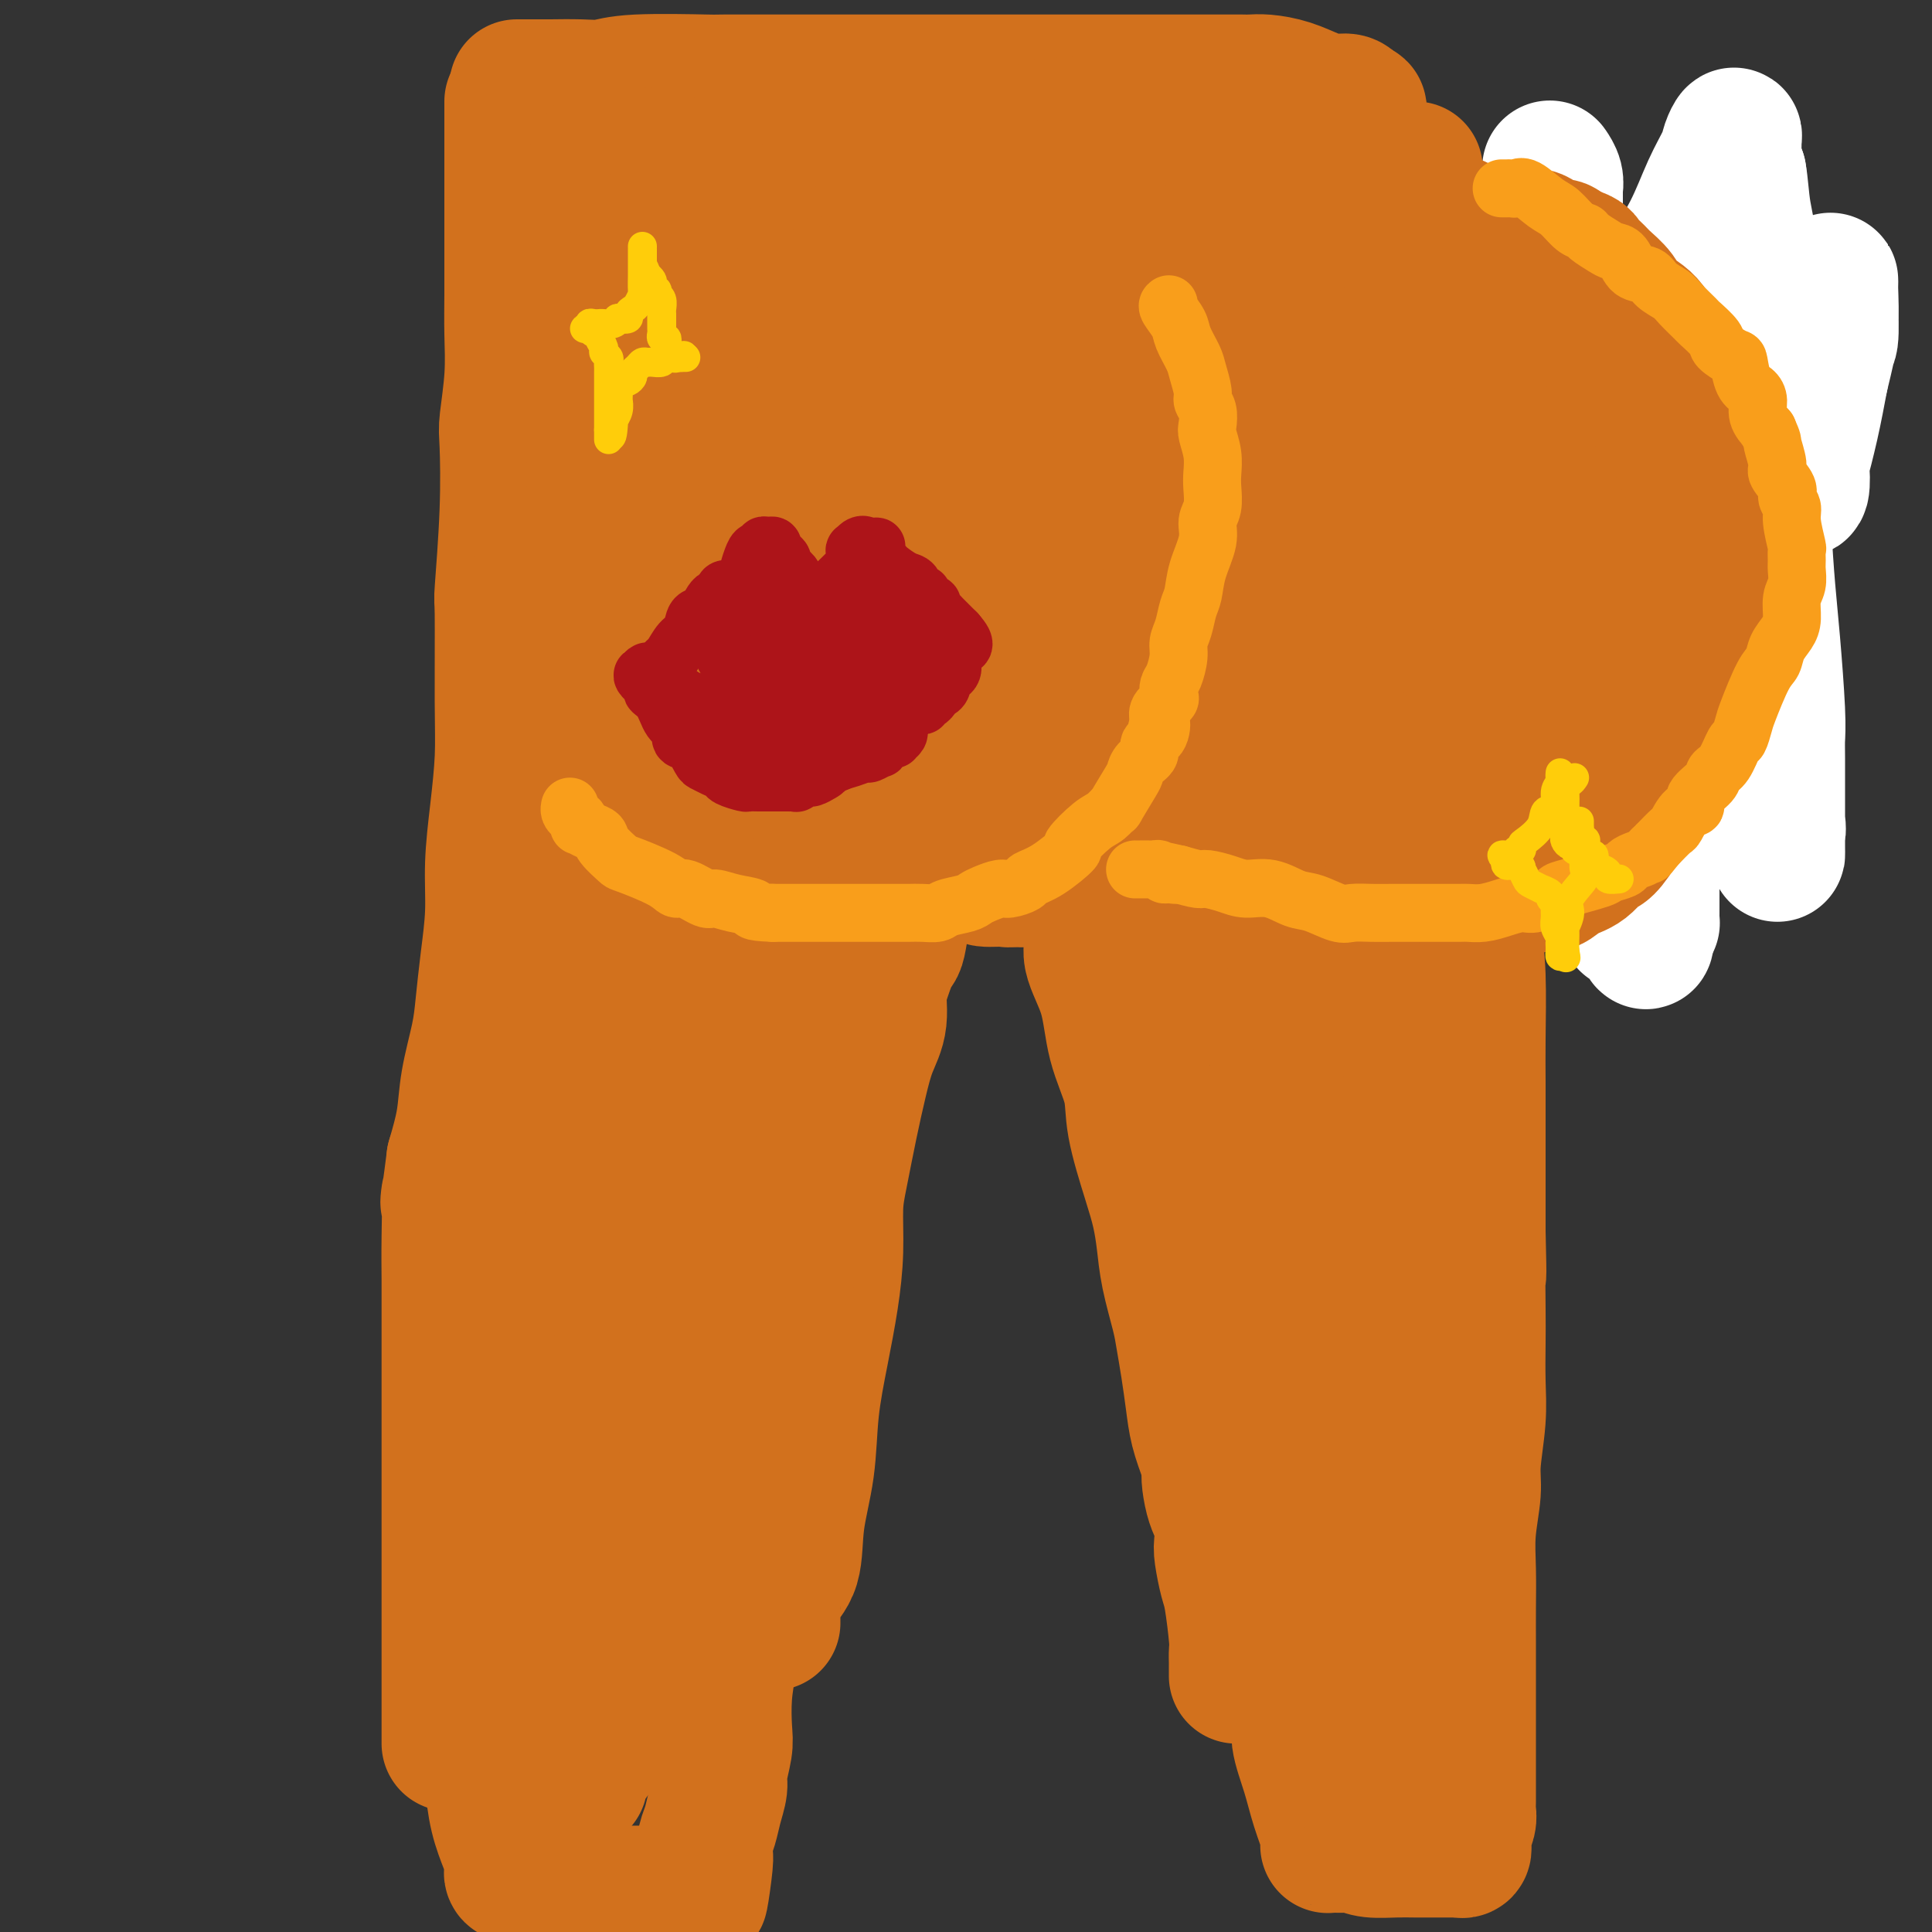 <svg viewBox='0 0 400 400' version='1.1' xmlns='http://www.w3.org/2000/svg' xmlns:xlink='http://www.w3.org/1999/xlink'><rect x="0" y="0" width="400" height="400" fill="#333333" stroke="none"/><g fill='none' stroke='#D2711D' stroke-width='28' stroke-linecap='round' stroke-linejoin='round'><path d='M106,21c0.000,0.554 0.000,1.107 0,2c-0.000,0.893 -0.000,2.124 0,3c0.000,0.876 0.000,1.397 0,3c-0.000,1.603 -0.000,4.287 0,6c0.000,1.713 0.000,2.455 0,4c-0.000,1.545 -0.000,3.894 0,6c0.000,2.106 0.001,3.969 0,5c-0.001,1.031 -0.004,1.228 0,3c0.004,1.772 0.015,5.117 0,8c-0.015,2.883 -0.056,5.303 0,8c0.056,2.697 0.207,5.671 0,9c-0.207,3.329 -0.773,7.014 -1,9c-0.227,1.986 -0.113,2.275 0,5c0.113,2.725 0.227,7.886 0,14c-0.227,6.114 -0.796,13.180 -1,16c-0.204,2.820 -0.045,1.395 0,5c0.045,3.605 -0.026,12.242 0,18c0.026,5.758 0.148,8.637 0,12c-0.148,3.363 -0.565,7.210 -1,11c-0.435,3.790 -0.889,7.525 -1,11c-0.111,3.475 0.121,6.692 0,10c-0.121,3.308 -0.595,6.706 -1,10c-0.405,3.294 -0.741,6.482 -1,9c-0.259,2.518 -0.441,4.366 -1,7c-0.559,2.634 -1.497,6.055 -2,9c-0.503,2.945 -0.572,5.413 -1,8c-0.428,2.587 -1.214,5.294 -2,8'/><path d='M94,240c-1.774,14.002 -1.207,7.507 -1,7c0.207,-0.507 0.056,4.975 0,9c-0.056,4.025 -0.015,6.594 0,9c0.015,2.406 0.004,4.648 0,7c-0.004,2.352 -0.001,4.813 0,8c0.001,3.187 0.000,7.100 0,10c-0.000,2.900 -0.000,4.785 0,8c0.000,3.215 0.000,7.759 0,10c-0.000,2.241 -0.000,2.180 0,4c0.000,1.820 0.000,5.520 0,8c-0.000,2.480 -0.000,3.741 0,5c0.000,1.259 0.000,2.516 0,5c-0.000,2.484 -0.000,6.196 0,8c0.000,1.804 0.000,1.701 0,2c-0.000,0.299 -0.000,1.000 0,2c0.000,1.000 0.000,2.297 0,3c-0.000,0.703 -0.000,0.811 0,1c0.000,0.189 0.000,0.460 0,1c-0.000,0.540 -0.000,1.348 0,2c0.000,0.652 0.000,1.148 0,2c-0.000,0.852 -0.000,2.059 0,3c0.000,0.941 0.000,1.615 0,2c-0.000,0.385 -0.000,0.482 0,1c0.000,0.518 0.000,1.459 0,2c-0.000,0.541 0.000,0.684 0,1c0.000,0.316 0.000,0.805 0,1c0.000,0.195 0.000,0.098 0,0'/><path d='M160,336c0.007,-0.827 0.014,-1.655 0,-2c-0.014,-0.345 -0.049,-0.208 0,-1c0.049,-0.792 0.183,-2.513 1,-4c0.817,-1.487 2.316,-2.739 3,-5c0.684,-2.261 0.554,-5.532 1,-9c0.446,-3.468 1.468,-7.134 2,-11c0.532,-3.866 0.573,-7.933 1,-12c0.427,-4.067 1.241,-8.134 2,-12c0.759,-3.866 1.463,-7.532 2,-11c0.537,-3.468 0.906,-6.740 1,-10c0.094,-3.260 -0.089,-6.510 0,-9c0.089,-2.490 0.448,-4.221 1,-7c0.552,-2.779 1.295,-6.607 2,-10c0.705,-3.393 1.372,-6.352 2,-9c0.628,-2.648 1.219,-4.986 2,-7c0.781,-2.014 1.754,-3.706 2,-6c0.246,-2.294 -0.234,-5.191 0,-8c0.234,-2.809 1.184,-5.531 2,-8c0.816,-2.469 1.499,-4.685 2,-7c0.501,-2.315 0.822,-4.728 1,-7c0.178,-2.272 0.215,-4.402 1,-8c0.785,-3.598 2.320,-8.664 3,-12c0.680,-3.336 0.507,-4.942 1,-7c0.493,-2.058 1.653,-4.567 2,-7c0.347,-2.433 -0.117,-4.788 0,-7c0.117,-2.212 0.816,-4.281 1,-6c0.184,-1.719 -0.147,-3.090 0,-5c0.147,-1.910 0.770,-4.360 1,-6c0.230,-1.640 0.066,-2.468 0,-3c-0.066,-0.532 -0.033,-0.766 0,-1'/><path d='M196,119c0.241,-4.577 -0.157,-2.021 0,-1c0.157,1.021 0.869,0.507 1,0c0.131,-0.507 -0.320,-1.008 0,-1c0.320,0.008 1.411,0.523 2,1c0.589,0.477 0.674,0.915 1,2c0.326,1.085 0.891,2.817 2,5c1.109,2.183 2.761,4.816 4,7c1.239,2.184 2.066,3.919 3,6c0.934,2.081 1.975,4.506 3,8c1.025,3.494 2.034,8.056 3,12c0.966,3.944 1.891,7.271 3,10c1.109,2.729 2.403,4.859 4,9c1.597,4.141 3.497,10.293 4,14c0.503,3.707 -0.389,4.968 0,7c0.389,2.032 2.061,4.835 3,8c0.939,3.165 1.144,6.690 2,10c0.856,3.310 2.362,6.403 3,9c0.638,2.597 0.408,4.697 1,8c0.592,3.303 2.008,7.808 3,11c0.992,3.192 1.561,5.072 2,7c0.439,1.928 0.747,3.903 1,6c0.253,2.097 0.449,4.317 1,7c0.551,2.683 1.456,5.829 2,8c0.544,2.171 0.726,3.366 1,5c0.274,1.634 0.641,3.706 1,6c0.359,2.294 0.712,4.810 1,7c0.288,2.190 0.511,4.054 1,6c0.489,1.946 1.245,3.973 2,6'/><path d='M250,302c4.590,20.354 2.066,8.739 1,5c-1.066,-3.739 -0.675,0.398 0,3c0.675,2.602 1.634,3.668 2,5c0.366,1.332 0.140,2.931 0,4c-0.140,1.069 -0.195,1.609 0,3c0.195,1.391 0.641,3.633 1,5c0.359,1.367 0.632,1.858 1,4c0.368,2.142 0.831,5.936 1,8c0.169,2.064 0.045,2.399 0,3c-0.045,0.601 -0.012,1.468 0,2c0.012,0.532 0.003,0.730 0,1c-0.003,0.270 -0.001,0.611 0,1c0.001,0.389 0.000,0.825 0,1c-0.000,0.175 -0.000,0.087 0,0'/><path d='M302,329c0.002,-0.306 0.004,-0.611 0,-1c-0.004,-0.389 -0.015,-0.860 0,-2c0.015,-1.140 0.057,-2.947 0,-5c-0.057,-2.053 -0.211,-4.352 0,-6c0.211,-1.648 0.788,-2.646 1,-5c0.212,-2.354 0.058,-6.063 0,-10c-0.058,-3.937 -0.020,-8.100 0,-13c0.020,-4.900 0.020,-10.536 0,-15c-0.020,-4.464 -0.062,-7.755 0,-11c0.062,-3.245 0.227,-6.445 0,-9c-0.227,-2.555 -0.845,-4.464 -1,-7c-0.155,-2.536 0.155,-5.697 0,-8c-0.155,-2.303 -0.774,-3.747 -1,-7c-0.226,-3.253 -0.061,-8.314 0,-12c0.061,-3.686 0.016,-5.995 0,-9c-0.016,-3.005 -0.005,-6.704 0,-10c0.005,-3.296 0.002,-6.189 0,-9c-0.002,-2.811 -0.005,-5.539 0,-9c0.005,-3.461 0.016,-7.654 0,-10c-0.016,-2.346 -0.061,-2.843 0,-5c0.061,-2.157 0.227,-5.973 0,-9c-0.227,-3.027 -0.848,-5.266 -1,-8c-0.152,-2.734 0.166,-5.965 0,-9c-0.166,-3.035 -0.815,-5.875 -1,-8c-0.185,-2.125 0.094,-3.536 0,-6c-0.094,-2.464 -0.561,-5.980 -1,-8c-0.439,-2.020 -0.849,-2.544 -1,-4c-0.151,-1.456 -0.043,-3.845 0,-6c0.043,-2.155 0.022,-4.078 0,-6'/><path d='M297,102c-0.571,-9.673 0.001,-6.354 0,-6c-0.001,0.354 -0.575,-2.257 -1,-5c-0.425,-2.743 -0.702,-5.616 -1,-8c-0.298,-2.384 -0.616,-4.277 -1,-6c-0.384,-1.723 -0.835,-3.276 -1,-5c-0.165,-1.724 -0.044,-3.621 0,-5c0.044,-1.379 0.012,-2.242 0,-4c-0.012,-1.758 -0.003,-4.410 0,-6c0.003,-1.590 0.001,-2.117 0,-3c-0.001,-0.883 -0.000,-2.123 0,-3c0.000,-0.877 0.000,-1.391 0,-2c-0.000,-0.609 -0.000,-1.312 0,-2c0.000,-0.688 0.000,-1.361 0,-3c-0.000,-1.639 -0.000,-4.243 0,-5c0.000,-0.757 0.000,0.333 0,0c-0.000,-0.333 -0.000,-2.089 0,-3c0.000,-0.911 0.000,-0.976 0,-1c-0.000,-0.024 -0.000,-0.007 0,0c0.000,0.007 0.000,0.003 0,0'/><path d='M107,18c0.134,0.001 0.268,0.001 1,0c0.732,-0.001 2.061,-0.004 3,0c0.939,0.004 1.487,0.015 3,0c1.513,-0.015 3.990,-0.057 6,0c2.010,0.057 3.552,0.211 5,0c1.448,-0.211 2.803,-0.789 7,-1c4.197,-0.211 11.238,-0.057 14,0c2.762,0.057 1.245,0.015 4,0c2.755,-0.015 9.783,-0.004 14,0c4.217,0.004 5.624,0.001 8,0c2.376,-0.001 5.720,-0.000 8,0c2.280,0.000 3.496,0.000 6,0c2.504,-0.000 6.297,-0.000 9,0c2.703,0.000 4.315,0.000 7,0c2.685,-0.000 6.443,-0.000 10,0c3.557,0.000 6.912,-0.000 10,0c3.088,0.000 5.909,0.000 9,0c3.091,-0.000 6.452,-0.000 9,0c2.548,0.000 4.282,0.000 6,0c1.718,-0.000 3.420,-0.001 5,0c1.580,0.001 3.037,0.002 4,0c0.963,-0.002 1.433,-0.008 2,0c0.567,0.008 1.232,0.031 2,0c0.768,-0.031 1.638,-0.114 3,0c1.362,0.114 3.216,0.427 5,1c1.784,0.573 3.497,1.408 5,2c1.503,0.592 2.795,0.942 4,1c1.205,0.058 2.325,-0.177 3,0c0.675,0.177 0.907,0.765 1,1c0.093,0.235 0.046,0.118 0,0'/><path d='M280,22c2.785,0.891 0.746,0.617 0,1c-0.746,0.383 -0.200,1.421 0,3c0.200,1.579 0.053,3.700 0,5c-0.053,1.300 -0.014,1.781 0,3c0.014,1.219 0.003,3.176 0,5c-0.003,1.824 0.004,3.516 0,5c-0.004,1.484 -0.017,2.761 0,4c0.017,1.239 0.063,2.442 0,4c-0.063,1.558 -0.237,3.472 0,6c0.237,2.528 0.883,5.672 1,8c0.117,2.328 -0.297,3.842 0,6c0.297,2.158 1.305,4.961 2,8c0.695,3.039 1.078,6.314 2,10c0.922,3.686 2.383,7.782 3,11c0.617,3.218 0.391,5.556 1,9c0.609,3.444 2.055,7.992 3,12c0.945,4.008 1.390,7.474 2,11c0.610,3.526 1.387,7.110 2,10c0.613,2.890 1.064,5.085 2,9c0.936,3.915 2.359,9.549 3,13c0.641,3.451 0.501,4.719 1,7c0.499,2.281 1.636,5.574 2,8c0.364,2.426 -0.046,3.986 0,6c0.046,2.014 0.548,4.482 1,7c0.452,2.518 0.853,5.085 1,9c0.147,3.915 0.039,9.177 0,13c-0.039,3.823 -0.011,6.207 0,9c0.011,2.793 0.003,5.996 0,9c-0.003,3.004 -0.001,5.809 0,8c0.001,2.191 0.000,3.769 0,6c-0.000,2.231 -0.000,5.116 0,8'/><path d='M306,255c0.310,13.015 0.084,8.052 0,8c-0.084,-0.052 -0.027,4.807 0,8c0.027,3.193 0.022,4.721 0,7c-0.022,2.279 -0.062,5.310 0,8c0.062,2.690 0.227,5.038 0,8c-0.227,2.962 -0.845,6.537 -1,9c-0.155,2.463 0.155,3.812 0,6c-0.155,2.188 -0.774,5.213 -1,8c-0.226,2.787 -0.061,5.336 0,8c0.061,2.664 0.016,5.443 0,8c-0.016,2.557 -0.004,4.892 0,7c0.004,2.108 0.001,3.990 0,7c-0.001,3.010 -0.001,7.149 0,10c0.001,2.851 0.001,4.415 0,6c-0.001,1.585 -0.004,3.190 0,5c0.004,1.810 0.015,3.824 0,5c-0.015,1.176 -0.057,1.516 0,2c0.057,0.484 0.212,1.114 0,2c-0.212,0.886 -0.793,2.027 -1,3c-0.207,0.973 -0.042,1.777 0,2c0.042,0.223 -0.039,-0.137 0,0c0.039,0.137 0.198,0.769 0,1c-0.198,0.231 -0.754,0.062 -1,0c-0.246,-0.062 -0.184,-0.016 -1,0c-0.816,0.016 -2.512,0.001 -4,0c-1.488,-0.001 -2.770,0.010 -4,0c-1.230,-0.010 -2.408,-0.041 -4,0c-1.592,0.041 -3.598,0.155 -5,0c-1.402,-0.155 -2.201,-0.577 -3,-1'/><path d='M281,382c-3.977,-0.156 -2.920,-0.045 -3,0c-0.080,0.045 -1.295,0.023 -2,0c-0.705,-0.023 -0.898,-0.047 -1,0c-0.102,0.047 -0.112,0.165 0,0c0.112,-0.165 0.347,-0.613 0,-2c-0.347,-1.387 -1.277,-3.714 -2,-6c-0.723,-2.286 -1.239,-4.531 -2,-7c-0.761,-2.469 -1.765,-5.162 -2,-7c-0.235,-1.838 0.301,-2.822 0,-5c-0.301,-2.178 -1.440,-5.552 -2,-9c-0.560,-3.448 -0.542,-6.972 -1,-10c-0.458,-3.028 -1.391,-5.560 -2,-8c-0.609,-2.440 -0.895,-4.789 -1,-7c-0.105,-2.211 -0.028,-4.285 0,-6c0.028,-1.715 0.008,-3.073 0,-5c-0.008,-1.927 -0.002,-4.425 0,-7c0.002,-2.575 0.001,-5.228 0,-8c-0.001,-2.772 -0.000,-5.662 0,-9c0.000,-3.338 0.001,-7.125 0,-10c-0.001,-2.875 -0.003,-4.837 0,-7c0.003,-2.163 0.011,-4.528 0,-7c-0.011,-2.472 -0.041,-5.050 0,-7c0.041,-1.950 0.155,-3.271 0,-6c-0.155,-2.729 -0.577,-6.864 -1,-11'/><path d='M262,238c-0.434,-13.776 -1.017,-6.716 -2,-6c-0.983,0.716 -2.364,-4.912 -3,-8c-0.636,-3.088 -0.527,-3.635 -1,-5c-0.473,-1.365 -1.530,-3.549 -3,-6c-1.470,-2.451 -3.355,-5.171 -4,-6c-0.645,-0.829 -0.051,0.233 -1,-1c-0.949,-1.233 -3.440,-4.762 -5,-7c-1.560,-2.238 -2.188,-3.186 -3,-4c-0.812,-0.814 -1.809,-1.493 -3,-3c-1.191,-1.507 -2.578,-3.841 -4,-6c-1.422,-2.159 -2.880,-4.142 -4,-6c-1.120,-1.858 -1.902,-3.591 -3,-5c-1.098,-1.409 -2.511,-2.493 -4,-4c-1.489,-1.507 -3.054,-3.436 -4,-5c-0.946,-1.564 -1.272,-2.762 -2,-4c-0.728,-1.238 -1.858,-2.517 -3,-4c-1.142,-1.483 -2.295,-3.170 -3,-5c-0.705,-1.830 -0.963,-3.805 -2,-5c-1.037,-1.195 -2.852,-1.612 -4,-3c-1.148,-1.388 -1.628,-3.749 -2,-5c-0.372,-1.251 -0.635,-1.392 -1,-2c-0.365,-0.608 -0.833,-1.683 -1,-2c-0.167,-0.317 -0.033,0.122 0,0c0.033,-0.122 -0.035,-0.806 0,-1c0.035,-0.194 0.174,0.103 0,1c-0.174,0.897 -0.662,2.395 -1,4c-0.338,1.605 -0.525,3.316 -1,5c-0.475,1.684 -1.237,3.342 -2,5'/><path d='M196,150c-0.745,3.535 -0.609,5.373 -1,8c-0.391,2.627 -1.309,6.043 -2,9c-0.691,2.957 -1.154,5.456 -2,8c-0.846,2.544 -2.074,5.135 -3,9c-0.926,3.865 -1.548,9.006 -2,11c-0.452,1.994 -0.732,0.840 -2,4c-1.268,3.160 -3.522,10.632 -5,16c-1.478,5.368 -2.180,8.632 -3,12c-0.820,3.368 -1.758,6.842 -3,10c-1.242,3.158 -2.786,6.001 -4,9c-1.214,2.999 -2.096,6.155 -3,9c-0.904,2.845 -1.828,5.378 -3,8c-1.172,2.622 -2.590,5.333 -3,8c-0.410,2.667 0.189,5.292 0,8c-0.189,2.708 -1.165,5.501 -2,8c-0.835,2.499 -1.529,4.704 -2,7c-0.471,2.296 -0.718,4.682 -1,9c-0.282,4.318 -0.600,10.568 -1,13c-0.400,2.432 -0.881,1.046 -1,3c-0.119,1.954 0.126,7.247 0,11c-0.126,3.753 -0.621,5.965 -1,8c-0.379,2.035 -0.641,3.893 -1,6c-0.359,2.107 -0.813,4.464 -1,7c-0.187,2.536 -0.106,5.252 0,7c0.106,1.748 0.236,2.530 0,4c-0.236,1.470 -0.837,3.629 -1,5c-0.163,1.371 0.114,1.953 0,3c-0.114,1.047 -0.618,2.559 -1,4c-0.382,1.441 -0.641,2.811 -1,4c-0.359,1.189 -0.817,2.197 -1,3c-0.183,0.803 -0.092,1.402 0,2'/><path d='M146,383c-2.106,17.954 -0.372,6.839 0,3c0.372,-3.839 -0.617,-0.403 -1,1c-0.383,1.403 -0.158,0.772 0,1c0.158,0.228 0.250,1.315 0,2c-0.250,0.685 -0.842,0.968 -1,1c-0.158,0.032 0.117,-0.188 0,0c-0.117,0.188 -0.627,0.782 -1,1c-0.373,0.218 -0.609,0.059 -1,0c-0.391,-0.059 -0.935,-0.018 -2,0c-1.065,0.018 -2.649,0.015 -5,0c-2.351,-0.015 -5.468,-0.040 -7,0c-1.532,0.040 -1.479,0.147 -3,0c-1.521,-0.147 -4.617,-0.547 -7,-1c-2.383,-0.453 -4.054,-0.958 -5,-1c-0.946,-0.042 -1.168,0.378 -2,0c-0.832,-0.378 -2.276,-1.555 -3,-2c-0.724,-0.445 -0.729,-0.160 -1,0c-0.271,0.160 -0.807,0.194 -1,0c-0.193,-0.194 -0.044,-0.614 0,-1c0.044,-0.386 -0.016,-0.736 0,-1c0.016,-0.264 0.109,-0.442 0,-1c-0.109,-0.558 -0.422,-1.494 -1,-3c-0.578,-1.506 -1.423,-3.580 -2,-6c-0.577,-2.420 -0.887,-5.187 -1,-7c-0.113,-1.813 -0.030,-2.672 0,-5c0.030,-2.328 0.008,-6.126 0,-10c-0.008,-3.874 -0.002,-7.822 0,-12c0.002,-4.178 0.001,-8.584 0,-13c-0.001,-4.416 -0.000,-8.843 0,-13c0.000,-4.157 0.000,-8.045 0,-12c-0.000,-3.955 -0.000,-7.978 0,-12'/><path d='M102,292c0.000,-14.041 0.000,-10.645 0,-12c-0.000,-1.355 -0.000,-7.461 0,-12c0.000,-4.539 0.000,-7.509 0,-11c-0.000,-3.491 -0.001,-7.501 0,-11c0.001,-3.499 0.002,-6.487 0,-9c-0.002,-2.513 -0.008,-4.553 0,-9c0.008,-4.447 0.030,-11.302 0,-17c-0.030,-5.698 -0.111,-10.239 0,-14c0.111,-3.761 0.413,-6.741 1,-10c0.587,-3.259 1.457,-6.796 2,-10c0.543,-3.204 0.758,-6.074 1,-9c0.242,-2.926 0.512,-5.910 1,-9c0.488,-3.090 1.195,-6.288 2,-9c0.805,-2.712 1.708,-4.938 2,-9c0.292,-4.062 -0.027,-9.962 0,-14c0.027,-4.038 0.400,-6.216 1,-9c0.600,-2.784 1.428,-6.175 2,-9c0.572,-2.825 0.889,-5.083 1,-8c0.111,-2.917 0.016,-6.491 0,-9c-0.016,-2.509 0.049,-3.951 0,-6c-0.049,-2.049 -0.210,-4.704 0,-7c0.210,-2.296 0.792,-4.234 1,-6c0.208,-1.766 0.043,-3.361 0,-5c-0.043,-1.639 0.035,-3.321 0,-5c-0.035,-1.679 -0.182,-3.354 0,-5c0.182,-1.646 0.692,-3.262 1,-5c0.308,-1.738 0.414,-3.598 1,-5c0.586,-1.402 1.652,-2.345 2,-4c0.348,-1.655 -0.022,-4.023 0,-5c0.022,-0.977 0.435,-0.565 1,-1c0.565,-0.435 1.283,-1.718 2,-3'/><path d='M123,35c1.207,-3.950 0.723,-2.325 1,-2c0.277,0.325 1.313,-0.652 2,-1c0.687,-0.348 1.023,-0.069 2,0c0.977,0.069 2.596,-0.072 4,0c1.404,0.072 2.595,0.358 5,1c2.405,0.642 6.024,1.639 9,2c2.976,0.361 5.307,0.087 9,0c3.693,-0.087 8.747,0.013 12,0c3.253,-0.013 4.707,-0.138 7,0c2.293,0.138 5.427,0.541 9,0c3.573,-0.541 7.586,-2.026 11,-3c3.414,-0.974 6.228,-1.438 9,-2c2.772,-0.562 5.501,-1.223 8,-2c2.499,-0.777 4.766,-1.671 6,-2c1.234,-0.329 1.434,-0.092 2,0c0.566,0.092 1.499,0.039 2,0c0.501,-0.039 0.572,-0.063 1,0c0.428,0.063 1.214,0.213 2,0c0.786,-0.213 1.573,-0.789 3,-1c1.427,-0.211 3.496,-0.056 5,0c1.504,0.056 2.444,0.012 3,0c0.556,-0.012 0.730,0.007 1,0c0.270,-0.007 0.637,-0.039 1,0c0.363,0.039 0.722,0.148 1,0c0.278,-0.148 0.476,-0.554 1,0c0.524,0.554 1.374,2.069 3,4c1.626,1.931 4.030,4.277 6,6c1.970,1.723 3.507,2.823 5,5c1.493,2.177 2.940,5.432 5,8c2.060,2.568 4.731,4.448 7,7c2.269,2.552 4.134,5.776 6,9'/><path d='M271,64c6.951,9.029 7.830,12.100 9,15c1.170,2.900 2.631,5.627 4,9c1.369,3.373 2.645,7.391 4,11c1.355,3.609 2.790,6.808 4,10c1.210,3.192 2.195,6.377 3,10c0.805,3.623 1.431,7.684 2,11c0.569,3.316 1.080,5.886 2,9c0.920,3.114 2.250,6.770 3,10c0.750,3.230 0.919,6.032 1,9c0.081,2.968 0.074,6.100 0,9c-0.074,2.900 -0.216,5.567 0,9c0.216,3.433 0.790,7.632 1,11c0.210,3.368 0.056,5.904 0,9c-0.056,3.096 -0.013,6.752 0,10c0.013,3.248 -0.005,6.087 0,9c0.005,2.913 0.031,5.901 0,9c-0.031,3.099 -0.119,6.311 0,9c0.119,2.689 0.445,4.857 0,9c-0.445,4.143 -1.663,10.262 -2,14c-0.337,3.738 0.206,5.097 0,7c-0.206,1.903 -1.160,4.352 -2,7c-0.840,2.648 -1.567,5.497 -2,7c-0.433,1.503 -0.573,1.660 -1,4c-0.427,2.340 -1.140,6.863 -2,11c-0.860,4.137 -1.868,7.888 -3,11c-1.132,3.112 -2.388,5.585 -3,8c-0.612,2.415 -0.581,4.771 -1,7c-0.419,2.229 -1.288,4.329 -2,7c-0.712,2.671 -1.269,5.911 -2,9c-0.731,3.089 -1.638,6.025 -2,8c-0.362,1.975 -0.181,2.987 0,4'/><path d='M282,346c-3.094,13.769 -0.829,6.693 0,5c0.829,-1.693 0.222,1.997 0,4c-0.222,2.003 -0.060,2.319 0,3c0.060,0.681 0.016,1.729 0,3c-0.016,1.271 -0.004,2.766 0,4c0.004,1.234 0.001,2.207 0,3c-0.001,0.793 -0.000,1.407 0,2c0.000,0.593 0.000,1.165 0,1c-0.000,-0.165 -0.000,-1.067 0,-2c0.000,-0.933 0.000,-1.895 0,-3c-0.000,-1.105 -0.000,-2.351 0,-4c0.000,-1.649 0.000,-3.701 0,-6c-0.000,-2.299 -0.000,-4.846 0,-8c0.000,-3.154 0.000,-6.915 0,-10c-0.000,-3.085 -0.000,-5.494 0,-10c0.000,-4.506 0.002,-11.110 0,-16c-0.002,-4.890 -0.006,-8.066 0,-12c0.006,-3.934 0.024,-8.625 0,-13c-0.024,-4.375 -0.090,-8.434 0,-13c0.090,-4.566 0.337,-9.641 0,-15c-0.337,-5.359 -1.256,-11.004 -2,-16c-0.744,-4.996 -1.313,-9.342 -2,-14c-0.687,-4.658 -1.494,-9.627 -2,-14c-0.506,-4.373 -0.713,-8.152 -1,-12c-0.287,-3.848 -0.654,-7.767 -1,-12c-0.346,-4.233 -0.670,-8.781 -1,-13c-0.330,-4.219 -0.665,-8.110 -1,-12'/><path d='M272,166c-1.803,-16.705 -1.309,-11.968 -1,-13c0.309,-1.032 0.435,-7.832 0,-13c-0.435,-5.168 -1.429,-8.705 -2,-12c-0.571,-3.295 -0.718,-6.347 -1,-10c-0.282,-3.653 -0.699,-7.905 -1,-12c-0.301,-4.095 -0.486,-8.031 -1,-12c-0.514,-3.969 -1.357,-7.969 -2,-13c-0.643,-5.031 -1.085,-11.093 -2,-15c-0.915,-3.907 -2.301,-5.659 -3,-7c-0.699,-1.341 -0.709,-2.271 -1,-3c-0.291,-0.729 -0.863,-1.256 -1,-2c-0.137,-0.744 0.160,-1.704 0,-3c-0.160,-1.296 -0.779,-2.927 -1,-4c-0.221,-1.073 -0.045,-1.587 0,-2c0.045,-0.413 -0.041,-0.723 0,-1c0.041,-0.277 0.208,-0.521 0,-1c-0.208,-0.479 -0.790,-1.195 -1,-2c-0.210,-0.805 -0.048,-1.700 0,-2c0.048,-0.300 -0.018,-0.006 0,0c0.018,0.006 0.121,-0.274 0,0c-0.121,0.274 -0.467,1.104 0,5c0.467,3.896 1.745,10.858 3,17c1.255,6.142 2.486,11.464 4,17c1.514,5.536 3.311,11.285 5,16c1.689,4.715 3.270,8.396 4,11c0.730,2.604 0.608,4.131 1,7c0.392,2.869 1.298,7.080 2,10c0.702,2.920 1.201,4.549 2,8c0.799,3.451 1.900,8.726 3,14'/><path d='M279,144c3.939,16.183 1.788,5.140 1,4c-0.788,-1.140 -0.211,7.623 0,13c0.211,5.377 0.057,7.367 0,8c-0.057,0.633 -0.015,-0.091 0,2c0.015,2.091 0.004,6.997 0,10c-0.004,3.003 -0.001,4.103 0,6c0.001,1.897 0.000,4.592 0,6c-0.000,1.408 -0.000,1.530 0,2c0.000,0.470 0.000,1.286 0,2c-0.000,0.714 -0.000,1.324 0,2c0.000,0.676 0.002,1.418 0,1c-0.002,-0.418 -0.006,-1.997 0,-3c0.006,-1.003 0.022,-1.430 0,-3c-0.022,-1.570 -0.081,-4.283 0,-6c0.081,-1.717 0.302,-2.439 0,-5c-0.302,-2.561 -1.126,-6.961 -2,-11c-0.874,-4.039 -1.797,-7.718 -3,-12c-1.203,-4.282 -2.686,-9.167 -4,-14c-1.314,-4.833 -2.458,-9.613 -4,-14c-1.542,-4.387 -3.481,-8.382 -5,-12c-1.519,-3.618 -2.618,-6.859 -4,-11c-1.382,-4.141 -3.045,-9.182 -4,-12c-0.955,-2.818 -1.200,-3.413 -2,-5c-0.800,-1.587 -2.154,-4.166 -3,-6c-0.846,-1.834 -1.186,-2.925 -2,-5c-0.814,-2.075 -2.104,-5.136 -3,-7c-0.896,-1.864 -1.399,-2.533 -2,-4c-0.601,-1.467 -1.301,-3.734 -2,-6'/><path d='M240,64c-4.284,-10.798 -1.494,-3.794 -1,-2c0.494,1.794 -1.306,-1.621 -3,-5c-1.694,-3.379 -3.280,-6.723 -5,-9c-1.720,-2.277 -3.573,-3.486 -5,-5c-1.427,-1.514 -2.427,-3.334 -3,-4c-0.573,-0.666 -0.718,-0.178 -1,0c-0.282,0.178 -0.700,0.046 -1,0c-0.300,-0.046 -0.482,-0.005 -1,0c-0.518,0.005 -1.374,-0.026 -2,0c-0.626,0.026 -1.024,0.109 -2,0c-0.976,-0.109 -2.529,-0.410 -5,0c-2.471,0.410 -5.859,1.532 -10,3c-4.141,1.468 -9.037,3.281 -14,5c-4.963,1.719 -9.995,3.344 -14,5c-4.005,1.656 -6.982,3.343 -10,5c-3.018,1.657 -6.076,3.284 -8,4c-1.924,0.716 -2.715,0.522 -4,1c-1.285,0.478 -3.066,1.630 -4,2c-0.934,0.370 -1.022,-0.040 -1,0c0.022,0.040 0.155,0.530 0,1c-0.155,0.470 -0.598,0.918 -1,1c-0.402,0.082 -0.764,-0.204 -1,0c-0.236,0.204 -0.347,0.896 -1,2c-0.653,1.104 -1.849,2.619 -3,4c-1.151,1.381 -2.257,2.628 -3,4c-0.743,1.372 -1.123,2.869 -2,5c-0.877,2.131 -2.251,4.894 -3,7c-0.749,2.106 -0.875,3.553 -1,5'/><path d='M131,93c-1.289,4.178 -1.511,6.124 -2,9c-0.489,2.876 -1.245,6.681 -2,10c-0.755,3.319 -1.508,6.153 -2,9c-0.492,2.847 -0.724,5.708 -1,9c-0.276,3.292 -0.596,7.017 -1,11c-0.404,3.983 -0.893,8.224 -1,12c-0.107,3.776 0.167,7.085 0,13c-0.167,5.915 -0.777,14.435 -1,19c-0.223,4.565 -0.060,5.174 0,6c0.060,0.826 0.016,1.867 0,4c-0.016,2.133 -0.004,5.357 0,9c0.004,3.643 0.001,7.705 0,11c-0.001,3.295 -0.000,5.821 0,9c0.000,3.179 0.000,7.010 0,10c-0.000,2.990 -0.000,5.140 0,7c0.000,1.860 0.001,3.430 0,5c-0.001,1.570 -0.004,3.139 0,5c0.004,1.861 0.016,4.015 0,6c-0.016,1.985 -0.060,3.800 0,6c0.060,2.200 0.224,4.784 0,8c-0.224,3.216 -0.834,7.062 -1,10c-0.166,2.938 0.113,4.967 0,7c-0.113,2.033 -0.619,4.069 -1,6c-0.381,1.931 -0.638,3.758 -1,6c-0.362,2.242 -0.829,4.898 -1,7c-0.171,2.102 -0.046,3.649 0,5c0.046,1.351 0.012,2.506 0,4c-0.012,1.494 -0.003,3.328 0,5c0.003,1.672 0.001,3.181 0,4c-0.001,0.819 -0.000,0.948 0,2c0.000,1.052 0.000,3.026 0,5'/><path d='M117,332c-0.774,28.164 -0.207,9.073 0,3c0.207,-6.073 0.056,0.871 0,4c-0.056,3.129 -0.015,2.444 0,3c0.015,0.556 0.004,2.352 0,4c-0.004,1.648 -0.001,3.148 0,4c0.001,0.852 0.000,1.057 0,2c-0.000,0.943 -0.000,2.624 0,4c0.000,1.376 0.000,2.449 0,3c-0.000,0.551 0.000,0.581 0,1c-0.000,0.419 -0.000,1.225 0,2c0.000,0.775 0.000,1.517 0,2c-0.000,0.483 -0.001,0.708 0,1c0.001,0.292 0.005,0.653 0,1c-0.005,0.347 -0.018,0.682 0,1c0.018,0.318 0.066,0.621 0,1c-0.066,0.379 -0.245,0.835 0,1c0.245,0.165 0.914,0.040 1,0c0.086,-0.040 -0.409,0.005 0,0c0.409,-0.005 1.724,-0.059 2,0c0.276,0.059 -0.487,0.230 0,-1c0.487,-1.230 2.225,-3.862 4,-6c1.775,-2.138 3.589,-3.783 5,-6c1.411,-2.217 2.419,-5.007 3,-7c0.581,-1.993 0.733,-3.191 1,-5c0.267,-1.809 0.648,-4.231 1,-6c0.352,-1.769 0.676,-2.884 1,-4'/><path d='M135,334c1.426,-4.430 1.992,-4.504 2,-5c0.008,-0.496 -0.542,-1.415 0,-4c0.542,-2.585 2.174,-6.837 3,-9c0.826,-2.163 0.844,-2.236 1,-4c0.156,-1.764 0.448,-5.217 1,-9c0.552,-3.783 1.364,-7.895 2,-11c0.636,-3.105 1.096,-5.202 2,-10c0.904,-4.798 2.253,-12.297 3,-17c0.747,-4.703 0.891,-6.609 2,-10c1.109,-3.391 3.184,-8.268 4,-12c0.816,-3.732 0.374,-6.320 1,-10c0.626,-3.680 2.322,-8.454 3,-13c0.678,-4.546 0.340,-8.865 1,-13c0.660,-4.135 2.317,-8.087 3,-12c0.683,-3.913 0.391,-7.786 1,-12c0.609,-4.214 2.119,-8.770 3,-12c0.881,-3.230 1.134,-5.135 2,-9c0.866,-3.865 2.345,-9.692 3,-14c0.655,-4.308 0.485,-7.099 1,-10c0.515,-2.901 1.714,-5.912 2,-9c0.286,-3.088 -0.342,-6.254 0,-9c0.342,-2.746 1.655,-5.073 2,-7c0.345,-1.927 -0.279,-3.452 0,-5c0.279,-1.548 1.460,-3.117 2,-5c0.540,-1.883 0.439,-4.081 1,-6c0.561,-1.919 1.782,-3.561 2,-5c0.218,-1.439 -0.569,-2.676 0,-5c0.569,-2.324 2.493,-5.736 4,-8c1.507,-2.264 2.598,-3.379 4,-5c1.402,-1.621 3.115,-3.749 4,-5c0.885,-1.251 0.943,-1.626 1,-2'/><path d='M195,67c2.192,-3.320 1.173,-1.622 1,-1c-0.173,0.622 0.502,0.166 1,0c0.498,-0.166 0.820,-0.044 1,0c0.180,0.044 0.217,0.009 1,0c0.783,-0.009 2.311,0.009 4,0c1.689,-0.009 3.538,-0.046 5,0c1.462,0.046 2.536,0.173 4,0c1.464,-0.173 3.319,-0.647 5,0c1.681,0.647 3.187,2.416 5,4c1.813,1.584 3.934,2.983 6,5c2.066,2.017 4.076,4.651 6,8c1.924,3.349 3.760,7.413 6,11c2.240,3.587 4.883,6.696 7,10c2.117,3.304 3.708,6.802 5,10c1.292,3.198 2.287,6.096 3,9c0.713,2.904 1.146,5.814 2,8c0.854,2.186 2.128,3.648 3,5c0.872,1.352 1.341,2.593 2,5c0.659,2.407 1.509,5.980 2,9c0.491,3.020 0.625,5.487 1,8c0.375,2.513 0.993,5.073 1,7c0.007,1.927 -0.597,3.220 0,5c0.597,1.780 2.395,4.048 3,6c0.605,1.952 0.019,3.587 0,5c-0.019,1.413 0.531,2.605 1,5c0.469,2.395 0.858,5.993 1,7c0.142,1.007 0.038,-0.575 0,0c-0.038,0.575 -0.010,3.309 0,5c0.010,1.691 0.003,2.340 0,3c-0.003,0.660 -0.001,1.331 0,2c0.001,0.669 0.000,1.334 0,2'/><path d='M271,205c1.388,10.182 0.359,3.637 0,1c-0.359,-2.637 -0.048,-1.366 0,-2c0.048,-0.634 -0.168,-3.172 -1,-5c-0.832,-1.828 -2.279,-2.945 -4,-6c-1.721,-3.055 -3.717,-8.047 -6,-12c-2.283,-3.953 -4.855,-6.868 -7,-10c-2.145,-3.132 -3.864,-6.482 -5,-9c-1.136,-2.518 -1.688,-4.203 -3,-7c-1.312,-2.797 -3.385,-6.704 -5,-10c-1.615,-3.296 -2.774,-5.979 -4,-9c-1.226,-3.021 -2.520,-6.378 -4,-9c-1.480,-2.622 -3.145,-4.508 -5,-8c-1.855,-3.492 -3.899,-8.589 -6,-12c-2.101,-3.411 -4.259,-5.136 -6,-7c-1.741,-1.864 -3.065,-3.868 -4,-5c-0.935,-1.132 -1.481,-1.394 -2,-2c-0.519,-0.606 -1.013,-1.558 -1,-2c0.013,-0.442 0.531,-0.375 0,-1c-0.531,-0.625 -2.110,-1.943 -3,-3c-0.890,-1.057 -1.090,-1.853 -2,-4c-0.910,-2.147 -2.531,-5.646 -4,-8c-1.469,-2.354 -2.786,-3.565 -4,-6c-1.214,-2.435 -2.325,-6.096 -3,-8c-0.675,-1.904 -0.912,-2.051 -1,-3c-0.088,-0.949 -0.025,-2.700 0,-3c0.025,-0.300 0.013,0.850 0,2'/><path d='M191,57c-1.984,-4.434 0.055,-0.519 1,1c0.945,1.519 0.797,0.642 2,3c1.203,2.358 3.756,7.952 6,13c2.244,5.048 4.177,9.550 7,15c2.823,5.450 6.536,11.848 9,17c2.464,5.152 3.680,9.058 7,15c3.320,5.942 8.745,13.920 11,19c2.255,5.080 1.340,7.264 2,10c0.660,2.736 2.895,6.025 4,8c1.105,1.975 1.081,2.635 1,4c-0.081,1.365 -0.217,3.433 0,5c0.217,1.567 0.788,2.632 1,4c0.212,1.368 0.064,3.037 0,4c-0.064,0.963 -0.043,1.218 0,1c0.043,-0.218 0.108,-0.908 0,-1c-0.108,-0.092 -0.389,0.416 -1,0c-0.611,-0.416 -1.552,-1.754 -3,-4c-1.448,-2.246 -3.403,-5.399 -6,-9c-2.597,-3.601 -5.837,-7.649 -9,-12c-3.163,-4.351 -6.249,-9.005 -9,-14c-2.751,-4.995 -5.166,-10.332 -8,-15c-2.834,-4.668 -6.086,-8.667 -9,-12c-2.914,-3.333 -5.491,-6.001 -8,-9c-2.509,-2.999 -4.951,-6.330 -6,-8c-1.049,-1.670 -0.706,-1.680 -1,-2c-0.294,-0.320 -1.227,-0.948 -2,-2c-0.773,-1.052 -1.387,-2.526 -2,-4'/><path d='M178,84c-10.661,-14.925 -5.313,-6.738 -4,-5c1.313,1.738 -1.409,-2.973 -3,-6c-1.591,-3.027 -2.053,-4.369 -3,-6c-0.947,-1.631 -2.381,-3.550 -4,-6c-1.619,-2.450 -3.424,-5.430 -6,-9c-2.576,-3.570 -5.924,-7.729 -8,-10c-2.076,-2.271 -2.880,-2.655 -4,-3c-1.120,-0.345 -2.555,-0.650 -3,-1c-0.445,-0.350 0.100,-0.745 0,-1c-0.100,-0.255 -0.846,-0.371 -1,0c-0.154,0.371 0.283,1.228 0,2c-0.283,0.772 -1.286,1.458 -2,2c-0.714,0.542 -1.138,0.939 -2,3c-0.862,2.061 -2.160,5.785 -3,8c-0.840,2.215 -1.220,2.919 -2,5c-0.780,2.081 -1.960,5.538 -3,9c-1.040,3.462 -1.939,6.927 -3,10c-1.061,3.073 -2.283,5.752 -3,9c-0.717,3.248 -0.928,7.064 -1,10c-0.072,2.936 -0.004,4.991 0,7c0.004,2.009 -0.055,3.973 0,7c0.055,3.027 0.225,7.116 0,10c-0.225,2.884 -0.844,4.561 -1,7c-0.156,2.439 0.151,5.640 0,9c-0.151,3.360 -0.759,6.878 -1,10c-0.241,3.122 -0.116,5.847 0,9c0.116,3.153 0.224,6.733 0,11c-0.224,4.267 -0.778,9.219 -1,13c-0.222,3.781 -0.111,6.390 0,9'/><path d='M120,187c-0.636,16.919 -0.227,8.218 0,7c0.227,-1.218 0.271,5.048 0,8c-0.271,2.952 -0.857,2.592 -1,4c-0.143,1.408 0.158,4.585 0,7c-0.158,2.415 -0.774,4.068 -1,6c-0.226,1.932 -0.061,4.144 0,6c0.061,1.856 0.019,3.356 0,6c-0.019,2.644 -0.016,6.433 0,8c0.016,1.567 0.043,0.913 0,1c-0.043,0.087 -0.158,0.916 0,1c0.158,0.084 0.590,-0.577 1,-1c0.410,-0.423 0.800,-0.608 2,-3c1.200,-2.392 3.212,-6.991 5,-11c1.788,-4.009 3.352,-7.430 5,-11c1.648,-3.570 3.379,-7.290 5,-11c1.621,-3.710 3.132,-7.410 4,-11c0.868,-3.590 1.093,-7.072 2,-12c0.907,-4.928 2.495,-11.303 3,-14c0.505,-2.697 -0.073,-1.715 0,-5c0.073,-3.285 0.797,-10.836 1,-16c0.203,-5.164 -0.115,-7.943 0,-12c0.115,-4.057 0.663,-9.394 1,-14c0.337,-4.606 0.461,-8.482 1,-13c0.539,-4.518 1.491,-9.678 2,-14c0.509,-4.322 0.574,-7.806 1,-11c0.426,-3.194 1.213,-6.097 2,-9'/><path d='M153,73c2.190,-19.680 1.164,-8.881 1,-6c-0.164,2.881 0.534,-2.155 1,-5c0.466,-2.845 0.699,-3.497 1,-4c0.301,-0.503 0.669,-0.857 1,-1c0.331,-0.143 0.625,-0.074 1,0c0.375,0.074 0.833,0.155 1,0c0.167,-0.155 0.045,-0.545 0,0c-0.045,0.545 -0.013,2.025 0,3c0.013,0.975 0.008,1.446 0,5c-0.008,3.554 -0.020,10.193 0,15c0.020,4.807 0.070,7.783 0,12c-0.070,4.217 -0.261,9.676 -1,15c-0.739,5.324 -2.025,10.515 -3,15c-0.975,4.485 -1.640,8.264 -3,14c-1.360,5.736 -3.415,13.427 -5,19c-1.585,5.573 -2.700,9.027 -4,13c-1.300,3.973 -2.786,8.466 -4,12c-1.214,3.534 -2.155,6.107 -3,9c-0.845,2.893 -1.592,6.104 -2,9c-0.408,2.896 -0.475,5.478 -1,8c-0.525,2.522 -1.506,4.986 -2,7c-0.494,2.014 -0.499,3.580 -1,6c-0.501,2.420 -1.497,5.694 -2,8c-0.503,2.306 -0.513,3.646 -1,6c-0.487,2.354 -1.450,5.724 -2,8c-0.550,2.276 -0.687,3.459 -1,5c-0.313,1.541 -0.804,3.440 -1,5c-0.196,1.560 -0.098,2.780 0,4'/><path d='M123,255c-2.176,10.947 -1.115,5.313 -1,4c0.115,-1.313 -0.718,1.693 -1,3c-0.282,1.307 -0.015,0.913 0,1c0.015,0.087 -0.221,0.655 0,1c0.221,0.345 0.899,0.469 2,-1c1.101,-1.469 2.626,-4.530 5,-8c2.374,-3.470 5.599,-7.348 8,-11c2.401,-3.652 3.978,-7.077 6,-11c2.022,-3.923 4.489,-8.344 7,-13c2.511,-4.656 5.065,-9.547 7,-14c1.935,-4.453 3.252,-8.468 4,-11c0.748,-2.532 0.928,-3.581 1,-4c0.072,-0.419 0.036,-0.210 0,0'/><path d='M162,63c-0.215,-0.415 -0.429,-0.829 0,-1c0.429,-0.171 1.503,-0.098 2,0c0.497,0.098 0.418,0.222 1,0c0.582,-0.222 1.825,-0.791 3,-1c1.175,-0.209 2.282,-0.058 3,0c0.718,0.058 1.048,0.023 2,0c0.952,-0.023 2.525,-0.033 4,0c1.475,0.033 2.852,0.109 4,0c1.148,-0.109 2.067,-0.402 3,0c0.933,0.402 1.881,1.500 3,2c1.119,0.500 2.410,0.404 4,1c1.590,0.596 3.478,1.885 5,3c1.522,1.115 2.678,2.056 4,3c1.322,0.944 2.810,1.889 4,3c1.190,1.111 2.081,2.386 3,4c0.919,1.614 1.864,3.566 3,5c1.136,1.434 2.462,2.349 3,4c0.538,1.651 0.287,4.039 1,6c0.713,1.961 2.389,3.497 3,5c0.611,1.503 0.158,2.975 0,5c-0.158,2.025 -0.021,4.602 0,7c0.021,2.398 -0.074,4.615 0,7c0.074,2.385 0.316,4.936 0,7c-0.316,2.064 -1.192,3.639 -2,5c-0.808,1.361 -1.550,2.508 -2,3c-0.450,0.492 -0.610,0.328 -1,1c-0.390,0.672 -1.012,2.180 -2,3c-0.988,0.820 -2.343,0.951 -3,1c-0.657,0.049 -0.616,0.014 -1,0c-0.384,-0.014 -1.192,-0.007 -2,0'/><path d='M204,136c-0.933,0.156 -0.267,0.044 0,0c0.267,-0.044 0.133,-0.022 0,0'/><path d='M269,66c-0.002,0.059 -0.005,0.118 0,0c0.005,-0.118 0.016,-0.413 0,-1c-0.016,-0.587 -0.059,-1.468 0,-2c0.059,-0.532 0.221,-0.717 1,-1c0.779,-0.283 2.177,-0.664 3,-1c0.823,-0.336 1.071,-0.626 2,-1c0.929,-0.374 2.538,-0.833 4,-1c1.462,-0.167 2.777,-0.042 4,0c1.223,0.042 2.354,-0.001 3,0c0.646,0.001 0.809,0.044 2,0c1.191,-0.044 3.412,-0.175 5,0c1.588,0.175 2.543,0.658 4,1c1.457,0.342 3.414,0.545 5,1c1.586,0.455 2.799,1.163 4,2c1.201,0.837 2.388,1.802 4,3c1.612,1.198 3.649,2.627 6,4c2.351,1.373 5.015,2.688 7,4c1.985,1.312 3.291,2.620 5,4c1.709,1.380 3.820,2.834 5,4c1.180,1.166 1.430,2.046 2,3c0.570,0.954 1.459,1.982 2,3c0.541,1.018 0.734,2.026 1,3c0.266,0.974 0.606,1.914 1,3c0.394,1.086 0.841,2.317 1,3c0.159,0.683 0.031,0.817 0,2c-0.031,1.183 0.036,3.414 0,5c-0.036,1.586 -0.175,2.527 0,4c0.175,1.473 0.666,3.477 0,5c-0.666,1.523 -2.487,2.564 -3,4c-0.513,1.436 0.282,3.267 0,5c-0.282,1.733 -1.641,3.366 -3,5'/><path d='M334,127c-1.188,2.824 -1.157,2.882 -2,4c-0.843,1.118 -2.560,3.294 -4,5c-1.440,1.706 -2.602,2.940 -4,4c-1.398,1.060 -3.032,1.945 -4,3c-0.968,1.055 -1.270,2.278 -3,4c-1.730,1.722 -4.888,3.942 -7,5c-2.112,1.058 -3.176,0.953 -5,2c-1.824,1.047 -4.406,3.247 -6,4c-1.594,0.753 -2.199,0.058 -3,0c-0.801,-0.058 -1.797,0.519 -3,1c-1.203,0.481 -2.611,0.866 -4,1c-1.389,0.134 -2.757,0.017 -4,0c-1.243,-0.017 -2.360,0.068 -4,0c-1.640,-0.068 -3.803,-0.287 -6,-1c-2.197,-0.713 -4.428,-1.919 -6,-3c-1.572,-1.081 -2.485,-2.038 -4,-3c-1.515,-0.962 -3.634,-1.928 -5,-3c-1.366,-1.072 -1.981,-2.249 -3,-4c-1.019,-1.751 -2.442,-4.076 -4,-6c-1.558,-1.924 -3.251,-3.449 -4,-5c-0.749,-1.551 -0.555,-3.130 -1,-5c-0.445,-1.870 -1.531,-4.031 -2,-6c-0.469,-1.969 -0.322,-3.748 0,-6c0.322,-2.252 0.819,-4.979 1,-7c0.181,-2.021 0.045,-3.335 1,-5c0.955,-1.665 2.999,-3.681 5,-6c2.001,-2.319 3.959,-4.942 6,-7c2.041,-2.058 4.166,-3.552 6,-5c1.834,-1.448 3.378,-2.851 5,-4c1.622,-1.149 3.320,-2.042 5,-3c1.680,-0.958 3.340,-1.979 5,-3'/><path d='M280,78c5.326,-3.298 8.141,-4.042 11,-5c2.859,-0.958 5.761,-2.131 9,-3c3.239,-0.869 6.813,-1.434 11,-2c4.187,-0.566 8.987,-1.134 13,-2c4.013,-0.866 7.240,-2.032 11,-3c3.760,-0.968 8.053,-1.740 11,-2c2.947,-0.260 4.547,-0.009 6,0c1.453,0.009 2.759,-0.224 4,0c1.241,0.224 2.417,0.906 3,2c0.583,1.094 0.573,2.602 1,3c0.427,0.398 1.292,-0.313 2,1c0.708,1.313 1.261,4.650 2,7c0.739,2.350 1.665,3.715 2,5c0.335,1.285 0.081,2.492 0,4c-0.081,1.508 0.013,3.318 0,5c-0.013,1.682 -0.133,3.237 0,6c0.133,2.763 0.517,6.733 0,10c-0.517,3.267 -1.936,5.831 -3,9c-1.064,3.169 -1.774,6.943 -3,10c-1.226,3.057 -2.967,5.399 -5,8c-2.033,2.601 -4.357,5.463 -6,8c-1.643,2.537 -2.603,4.750 -4,7c-1.397,2.250 -3.229,4.536 -5,7c-1.771,2.464 -3.479,5.105 -5,7c-1.521,1.895 -2.853,3.044 -4,4c-1.147,0.956 -2.109,1.720 -4,3c-1.891,1.280 -4.711,3.075 -6,4c-1.289,0.925 -1.047,0.980 -2,1c-0.953,0.020 -3.103,0.005 -4,0c-0.897,-0.005 -0.542,-0.002 -1,0c-0.458,0.002 -1.729,0.001 -3,0'/><path d='M311,172c-2.105,0.215 -2.368,0.254 -3,0c-0.632,-0.254 -1.632,-0.799 -2,-1c-0.368,-0.201 -0.105,-0.057 0,0c0.105,0.057 0.053,0.029 0,0'/></g>
<g fill='none' stroke='#FFFFFF' stroke-width='28' stroke-linecap='round' stroke-linejoin='round'><path d='M321,35c-0.113,-0.168 -0.227,-0.335 0,0c0.227,0.335 0.793,1.173 1,2c0.207,0.827 0.055,1.643 0,2c-0.055,0.357 -0.014,0.255 0,1c0.014,0.745 0.002,2.337 0,4c-0.002,1.663 0.007,3.396 0,4c-0.007,0.604 -0.030,0.079 0,1c0.030,0.921 0.112,3.287 0,5c-0.112,1.713 -0.419,2.771 0,4c0.419,1.229 1.565,2.628 2,4c0.435,1.372 0.158,2.718 0,4c-0.158,1.282 -0.197,2.502 0,4c0.197,1.498 0.630,3.274 1,5c0.370,1.726 0.675,3.402 1,5c0.325,1.598 0.668,3.118 1,5c0.332,1.882 0.654,4.126 1,6c0.346,1.874 0.717,3.378 1,5c0.283,1.622 0.477,3.361 1,5c0.523,1.639 1.373,3.179 2,5c0.627,1.821 1.030,3.924 2,6c0.970,2.076 2.507,4.126 3,5c0.493,0.874 -0.057,0.572 0,2c0.057,1.428 0.720,4.587 1,6c0.280,1.413 0.178,1.080 0,2c-0.178,0.920 -0.433,3.094 0,5c0.433,1.906 1.552,3.545 2,5c0.448,1.455 0.224,2.728 0,4'/><path d='M340,141c2.697,12.275 1.441,7.464 1,6c-0.441,-1.464 -0.066,0.419 0,3c0.066,2.581 -0.179,5.861 0,8c0.179,2.139 0.780,3.138 1,4c0.220,0.862 0.059,1.588 0,3c-0.059,1.412 -0.016,3.509 0,5c0.016,1.491 0.004,2.377 0,4c-0.004,1.623 -0.001,3.982 0,5c0.001,1.018 0.000,0.696 0,1c-0.000,0.304 -0.000,1.233 0,2c0.000,0.767 0.000,1.371 0,2c-0.000,0.629 -0.000,1.283 0,2c0.000,0.717 0.001,1.499 0,2c-0.001,0.501 -0.003,0.723 0,1c0.003,0.277 0.011,0.610 0,1c-0.011,0.390 -0.041,0.836 0,1c0.041,0.164 0.155,0.047 0,0c-0.155,-0.047 -0.577,-0.023 -1,0'/><path d='M341,191c-0.023,7.735 -0.581,2.073 -1,0c-0.419,-2.073 -0.701,-0.558 -1,0c-0.299,0.558 -0.616,0.160 -1,0c-0.384,-0.160 -0.835,-0.080 -1,0c-0.165,0.080 -0.044,0.162 0,0c0.044,-0.162 0.012,-0.567 0,-1c-0.012,-0.433 -0.003,-0.895 0,-1c0.003,-0.105 0.001,0.147 0,0c-0.001,-0.147 -0.000,-0.694 0,-1c0.000,-0.306 0.000,-0.371 0,-1c-0.000,-0.629 -0.000,-1.821 0,-3c0.000,-1.179 0.000,-2.346 0,-3c-0.000,-0.654 -0.000,-0.797 0,-1c0.000,-0.203 0.000,-0.467 0,-1c-0.000,-0.533 -0.000,-1.336 0,-2c0.000,-0.664 0.000,-1.190 0,-2c-0.000,-0.810 -0.000,-1.904 0,-3c0.000,-1.096 0.000,-2.194 0,-3c-0.000,-0.806 -0.000,-1.319 0,-2c0.000,-0.681 0.001,-1.530 0,-2c-0.001,-0.470 -0.004,-0.563 0,-1c0.004,-0.437 0.015,-1.219 0,-2c-0.015,-0.781 -0.056,-1.560 0,-2c0.056,-0.440 0.207,-0.542 0,-1c-0.207,-0.458 -0.774,-1.274 -1,-2c-0.226,-0.726 -0.113,-1.363 0,-2'/><path d='M336,155c-0.155,-5.362 -0.041,-2.267 0,-2c0.041,0.267 0.011,-2.293 0,-4c-0.011,-1.707 -0.003,-2.560 0,-4c0.003,-1.440 0.001,-3.465 0,-5c-0.001,-1.535 -0.000,-2.578 0,-4c0.000,-1.422 0.000,-3.222 0,-5c-0.000,-1.778 -0.000,-3.532 0,-5c0.000,-1.468 0.000,-2.650 0,-5c-0.000,-2.350 -0.000,-5.870 0,-7c0.000,-1.130 0.000,0.129 0,-1c-0.000,-1.129 -0.001,-4.647 0,-7c0.001,-2.353 0.003,-3.541 0,-5c-0.003,-1.459 -0.010,-3.189 0,-5c0.010,-1.811 0.036,-3.703 0,-5c-0.036,-1.297 -0.136,-1.999 0,-4c0.136,-2.001 0.507,-5.301 1,-8c0.493,-2.699 1.107,-4.797 2,-7c0.893,-2.203 2.064,-4.512 3,-7c0.936,-2.488 1.637,-5.155 3,-8c1.363,-2.845 3.388,-5.867 5,-9c1.612,-3.133 2.810,-6.377 4,-9c1.190,-2.623 2.372,-4.624 3,-6c0.628,-1.376 0.704,-2.125 1,-3c0.296,-0.875 0.814,-1.875 1,-2c0.186,-0.125 0.039,0.626 0,1c-0.039,0.374 0.028,0.370 0,1c-0.028,0.630 -0.151,1.894 0,3c0.151,1.106 0.575,2.053 1,3'/><path d='M360,36c0.432,2.299 0.511,5.046 1,8c0.489,2.954 1.388,6.114 2,13c0.612,6.886 0.937,17.499 1,22c0.063,4.501 -0.137,2.892 0,7c0.137,4.108 0.611,13.933 1,21c0.389,7.067 0.693,11.374 1,15c0.307,3.626 0.618,6.570 1,11c0.382,4.430 0.834,10.345 1,14c0.166,3.655 0.044,5.051 0,6c-0.044,0.949 -0.012,1.451 0,4c0.012,2.549 0.003,7.146 0,10c-0.003,2.854 -0.001,3.964 0,5c0.001,1.036 0.002,1.999 0,3c-0.002,1.001 -0.007,2.039 0,2c0.007,-0.039 0.024,-1.156 0,-2c-0.024,-0.844 -0.090,-1.415 0,-2c0.090,-0.585 0.335,-1.183 0,-3c-0.335,-1.817 -1.250,-4.852 -2,-9c-0.750,-4.148 -1.336,-9.407 -3,-15c-1.664,-5.593 -4.407,-11.518 -6,-17c-1.593,-5.482 -2.034,-10.522 -3,-15c-0.966,-4.478 -2.455,-8.396 -3,-12c-0.545,-3.604 -0.146,-6.895 0,-10c0.146,-3.105 0.039,-6.024 0,-9c-0.039,-2.976 -0.010,-6.010 0,-9c0.010,-2.990 0.003,-5.935 0,-8c-0.003,-2.065 -0.001,-3.248 0,-4c0.001,-0.752 0.000,-1.072 0,-1c-0.000,0.072 -0.000,0.536 0,1'/><path d='M351,62c-0.001,-5.553 -0.005,0.565 0,5c0.005,4.435 0.017,7.188 0,10c-0.017,2.812 -0.065,5.683 0,10c0.065,4.317 0.242,10.078 1,14c0.758,3.922 2.097,6.003 3,8c0.903,1.997 1.369,3.908 2,5c0.631,1.092 1.425,1.363 2,2c0.575,0.637 0.931,1.640 1,2c0.069,0.360 -0.148,0.077 0,0c0.148,-0.077 0.659,0.051 1,0c0.341,-0.051 0.510,-0.283 1,-1c0.490,-0.717 1.301,-1.919 2,-4c0.699,-2.081 1.287,-5.040 2,-7c0.713,-1.960 1.550,-2.920 2,-5c0.450,-2.080 0.513,-5.280 1,-8c0.487,-2.720 1.398,-4.959 2,-7c0.602,-2.041 0.893,-3.884 1,-5c0.107,-1.116 0.029,-1.504 0,-1c-0.029,0.504 -0.007,1.901 0,4c0.007,2.099 0.001,4.901 0,6c-0.001,1.099 0.003,0.495 0,2c-0.003,1.505 -0.015,5.120 0,7c0.015,1.880 0.055,2.026 0,2c-0.055,-0.026 -0.205,-0.225 0,0c0.205,0.225 0.765,0.875 1,0c0.235,-0.875 0.146,-3.276 0,-4c-0.146,-0.724 -0.347,0.228 0,-1c0.347,-1.228 1.242,-4.637 2,-8c0.758,-3.363 1.379,-6.682 2,-10'/><path d='M377,78c1.226,-5.062 1.792,-7.219 2,-10c0.208,-2.781 0.057,-6.188 0,-8c-0.057,-1.812 -0.019,-2.030 0,-2c0.019,0.030 0.019,0.309 0,1c-0.019,0.691 -0.057,1.793 0,4c0.057,2.207 0.208,5.517 0,7c-0.208,1.483 -0.774,1.138 -1,1c-0.226,-0.138 -0.113,-0.069 0,0'/></g>
<g fill='none' stroke='#D2711D' stroke-width='28' stroke-linecap='round' stroke-linejoin='round'><path d='M274,46c0.499,-0.030 0.999,-0.061 1,0c0.001,0.061 -0.496,0.212 0,0c0.496,-0.212 1.985,-0.789 3,-1c1.015,-0.211 1.556,-0.058 2,0c0.444,0.058 0.789,0.019 1,0c0.211,-0.019 0.286,-0.019 1,0c0.714,0.019 2.067,0.058 3,0c0.933,-0.058 1.446,-0.211 2,0c0.554,0.211 1.149,0.788 2,1c0.851,0.212 1.958,0.060 3,0c1.042,-0.060 2.020,-0.026 3,0c0.980,0.026 1.961,0.045 3,0c1.039,-0.045 2.136,-0.155 3,0c0.864,0.155 1.495,0.576 2,1c0.505,0.424 0.884,0.850 2,1c1.116,0.150 2.969,0.024 4,0c1.031,-0.024 1.238,0.054 2,0c0.762,-0.054 2.078,-0.239 3,0c0.922,0.239 1.452,0.904 2,1c0.548,0.096 1.116,-0.376 2,0c0.884,0.376 2.084,1.601 3,2c0.916,0.399 1.547,-0.029 2,0c0.453,0.029 0.726,0.514 1,1'/><path d='M324,52c4.363,1.282 3.772,1.488 4,2c0.228,0.512 1.275,1.331 2,2c0.725,0.669 1.128,1.187 2,2c0.872,0.813 2.211,1.921 3,3c0.789,1.079 1.026,2.130 2,3c0.974,0.870 2.685,1.559 4,3c1.315,1.441 2.236,3.635 3,5c0.764,1.365 1.373,1.901 2,3c0.627,1.099 1.272,2.762 2,4c0.728,1.238 1.539,2.051 2,3c0.461,0.949 0.571,2.032 1,3c0.429,0.968 1.175,1.819 2,3c0.825,1.181 1.727,2.693 2,4c0.273,1.307 -0.085,2.411 0,4c0.085,1.589 0.612,3.663 1,5c0.388,1.337 0.638,1.938 1,3c0.362,1.062 0.836,2.587 1,4c0.164,1.413 0.018,2.715 0,4c-0.018,1.285 0.093,2.553 0,4c-0.093,1.447 -0.391,3.073 -1,5c-0.609,1.927 -1.528,4.154 -2,6c-0.472,1.846 -0.497,3.311 -1,5c-0.503,1.689 -1.486,3.604 -2,5c-0.514,1.396 -0.561,2.274 -1,4c-0.439,1.726 -1.270,4.300 -2,6c-0.730,1.700 -1.358,2.524 -2,4c-0.642,1.476 -1.299,3.603 -2,5c-0.701,1.397 -1.446,2.065 -2,3c-0.554,0.935 -0.918,2.136 -2,4c-1.082,1.864 -2.880,4.390 -4,6c-1.120,1.610 -1.560,2.305 -2,3'/><path d='M335,172c-2.944,4.615 -3.305,3.652 -4,4c-0.695,0.348 -1.724,2.006 -3,3c-1.276,0.994 -2.798,1.324 -4,2c-1.202,0.676 -2.084,1.698 -3,2c-0.916,0.302 -1.865,-0.115 -3,0c-1.135,0.115 -2.457,0.763 -3,1c-0.543,0.237 -0.306,0.063 -1,0c-0.694,-0.063 -2.319,-0.015 -3,0c-0.681,0.015 -0.417,-0.002 -1,0c-0.583,0.002 -2.013,0.023 -3,0c-0.987,-0.023 -1.532,-0.089 -2,0c-0.468,0.089 -0.860,0.332 -2,0c-1.140,-0.332 -3.029,-1.241 -4,-2c-0.971,-0.759 -1.025,-1.368 -2,-2c-0.975,-0.632 -2.870,-1.287 -4,-2c-1.130,-0.713 -1.493,-1.485 -3,-3c-1.507,-1.515 -4.156,-3.772 -6,-6c-1.844,-2.228 -2.881,-4.426 -4,-6c-1.119,-1.574 -2.318,-2.524 -3,-4c-0.682,-1.476 -0.845,-3.479 -2,-5c-1.155,-1.521 -3.300,-2.562 -4,-4c-0.700,-1.438 0.047,-3.275 0,-5c-0.047,-1.725 -0.888,-3.338 -2,-5c-1.112,-1.662 -2.496,-3.371 -3,-5c-0.504,-1.629 -0.129,-3.177 0,-5c0.129,-1.823 0.013,-3.922 0,-6c-0.013,-2.078 0.077,-4.134 0,-6c-0.077,-1.866 -0.319,-3.541 0,-5c0.319,-1.459 1.201,-2.700 2,-4c0.799,-1.300 1.514,-2.657 2,-4c0.486,-1.343 0.743,-2.671 1,-4'/><path d='M271,101c1.362,-2.756 2.267,-3.647 3,-4c0.733,-0.353 1.292,-0.168 2,-1c0.708,-0.832 1.564,-2.680 3,-4c1.436,-1.320 3.453,-2.111 5,-3c1.547,-0.889 2.624,-1.874 4,-3c1.376,-1.126 3.050,-2.393 4,-3c0.950,-0.607 1.175,-0.555 3,-1c1.825,-0.445 5.250,-1.387 7,-2c1.750,-0.613 1.824,-0.896 2,-1c0.176,-0.104 0.455,-0.028 2,0c1.545,0.028 4.355,0.009 6,0c1.645,-0.009 2.126,-0.008 3,0c0.874,0.008 2.140,0.022 3,0c0.860,-0.022 1.312,-0.079 2,0c0.688,0.079 1.611,0.295 3,1c1.389,0.705 3.244,1.899 4,3c0.756,1.101 0.413,2.110 1,3c0.587,0.890 2.105,1.661 3,3c0.895,1.339 1.168,3.246 2,5c0.832,1.754 2.223,3.356 3,5c0.777,1.644 0.939,3.332 1,5c0.061,1.668 0.021,3.317 0,5c-0.021,1.683 -0.024,3.401 0,5c0.024,1.599 0.073,3.078 0,5c-0.073,1.922 -0.269,4.287 -1,6c-0.731,1.713 -1.996,2.774 -3,4c-1.004,1.226 -1.747,2.619 -3,4c-1.253,1.381 -3.016,2.752 -4,4c-0.984,1.248 -1.188,2.375 -2,3c-0.812,0.625 -2.232,0.750 -3,1c-0.768,0.250 -0.884,0.625 -1,1'/><path d='M320,142c-3.010,2.628 -2.536,0.700 -3,0c-0.464,-0.700 -1.867,-0.170 -3,0c-1.133,0.170 -1.994,-0.019 -3,0c-1.006,0.019 -2.155,0.247 -3,0c-0.845,-0.247 -1.385,-0.967 -3,-3c-1.615,-2.033 -4.303,-5.377 -6,-8c-1.697,-2.623 -2.402,-4.524 -4,-9c-1.598,-4.476 -4.089,-11.527 -5,-15c-0.911,-3.473 -0.244,-3.367 0,-5c0.244,-1.633 0.063,-5.003 0,-8c-0.063,-2.997 -0.007,-5.619 1,-8c1.007,-2.381 2.965,-4.522 5,-8c2.035,-3.478 4.145,-8.295 6,-11c1.855,-2.705 3.453,-3.299 5,-4c1.547,-0.701 3.043,-1.509 4,-2c0.957,-0.491 1.376,-0.664 2,-1c0.624,-0.336 1.452,-0.836 2,-1c0.548,-0.164 0.815,0.009 1,0c0.185,-0.009 0.286,-0.200 1,0c0.714,0.200 2.040,0.792 4,3c1.960,2.208 4.553,6.033 6,8c1.447,1.967 1.747,2.075 3,4c1.253,1.925 3.459,5.665 5,9c1.541,3.335 2.417,6.264 3,9c0.583,2.736 0.872,5.279 1,8c0.128,2.721 0.093,5.619 0,8c-0.093,2.381 -0.246,4.246 -1,6c-0.754,1.754 -2.109,3.398 -3,5c-0.891,1.602 -1.317,3.162 -3,4c-1.683,0.838 -4.624,0.954 -6,1c-1.376,0.046 -1.188,0.023 -1,0'/><path d='M325,124c-1.640,0.174 -2.238,0.110 -3,0c-0.762,-0.110 -1.686,-0.266 -3,-2c-1.314,-1.734 -3.018,-5.047 -4,-7c-0.982,-1.953 -1.241,-2.545 -2,-4c-0.759,-1.455 -2.019,-3.773 -3,-7c-0.981,-3.227 -1.684,-7.362 -2,-9c-0.316,-1.638 -0.244,-0.778 0,-1c0.244,-0.222 0.659,-1.526 1,-2c0.341,-0.474 0.607,-0.117 1,0c0.393,0.117 0.913,-0.005 1,0c0.087,0.005 -0.260,0.137 0,0c0.260,-0.137 1.127,-0.542 2,0c0.873,0.542 1.754,2.031 3,4c1.246,1.969 2.859,4.417 4,6c1.141,1.583 1.811,2.303 3,5c1.189,2.697 2.898,7.373 4,11c1.102,3.627 1.598,6.205 2,9c0.402,2.795 0.709,5.807 1,8c0.291,2.193 0.566,3.569 0,5c-0.566,1.431 -1.973,2.919 -3,4c-1.027,1.081 -1.675,1.756 -3,3c-1.325,1.244 -3.326,3.057 -5,4c-1.674,0.943 -3.022,1.017 -4,1c-0.978,-0.017 -1.587,-0.126 -2,0c-0.413,0.126 -0.630,0.485 -1,0c-0.370,-0.485 -0.892,-1.815 -1,-3c-0.108,-1.185 0.198,-2.226 0,-4c-0.198,-1.774 -0.898,-4.280 -1,-7c-0.102,-2.720 0.396,-5.656 1,-7c0.604,-1.344 1.316,-1.098 2,-1c0.684,0.098 1.342,0.049 2,0'/><path d='M315,130c2.326,-0.139 6.140,0.014 9,1c2.860,0.986 4.765,2.804 7,5c2.235,2.196 4.799,4.769 6,7c1.201,2.231 1.040,4.118 1,6c-0.040,1.882 0.041,3.758 0,6c-0.041,2.242 -0.204,4.852 -1,7c-0.796,2.148 -2.226,3.836 -4,5c-1.774,1.164 -3.892,1.803 -5,2c-1.108,0.197 -1.205,-0.050 -2,0c-0.795,0.050 -2.288,0.396 -4,0c-1.712,-0.396 -3.643,-1.532 -5,-2c-1.357,-0.468 -2.140,-0.266 -3,-1c-0.860,-0.734 -1.798,-2.403 -3,-3c-1.202,-0.597 -2.670,-0.122 -4,-1c-1.330,-0.878 -2.523,-3.108 -3,-4c-0.477,-0.892 -0.239,-0.446 0,0'/><path d='M223,95c0.311,0.016 0.623,0.032 1,0c0.377,-0.032 0.820,-0.110 1,0c0.180,0.110 0.098,0.410 1,1c0.902,0.590 2.790,1.469 5,3c2.210,1.531 4.743,3.714 7,6c2.257,2.286 4.237,4.675 6,7c1.763,2.325 3.309,4.586 5,7c1.691,2.414 3.526,4.981 5,7c1.474,2.019 2.585,3.491 3,5c0.415,1.509 0.132,3.055 0,5c-0.132,1.945 -0.115,4.290 0,6c0.115,1.710 0.327,2.784 0,4c-0.327,1.216 -1.191,2.573 -2,4c-0.809,1.427 -1.561,2.925 -3,5c-1.439,2.075 -3.563,4.726 -5,6c-1.437,1.274 -2.185,1.170 -3,2c-0.815,0.830 -1.697,2.593 -3,4c-1.303,1.407 -3.026,2.457 -4,3c-0.974,0.543 -1.201,0.579 -2,1c-0.799,0.421 -2.172,1.226 -3,2c-0.828,0.774 -1.110,1.517 -2,2c-0.890,0.483 -2.387,0.707 -3,1c-0.613,0.293 -0.342,0.657 -1,1c-0.658,0.343 -2.245,0.665 -3,1c-0.755,0.335 -0.677,0.682 -1,1c-0.323,0.318 -1.048,0.607 -2,1c-0.952,0.393 -2.131,0.889 -3,1c-0.869,0.111 -1.426,-0.162 -2,0c-0.574,0.162 -1.164,0.761 -2,1c-0.836,0.239 -1.918,0.120 -3,0'/><path d='M210,182c-1.758,0.299 -1.153,0.046 -2,0c-0.847,-0.046 -3.146,0.115 -4,0c-0.854,-0.115 -0.262,-0.507 -1,-1c-0.738,-0.493 -2.804,-1.089 -5,-2c-2.196,-0.911 -4.522,-2.137 -6,-3c-1.478,-0.863 -2.108,-1.362 -3,-2c-0.892,-0.638 -2.045,-1.415 -4,-3c-1.955,-1.585 -4.713,-3.978 -6,-5c-1.287,-1.022 -1.105,-0.673 -2,-2c-0.895,-1.327 -2.867,-4.329 -4,-6c-1.133,-1.671 -1.428,-2.010 -2,-3c-0.572,-0.990 -1.421,-2.630 -2,-4c-0.579,-1.370 -0.887,-2.472 -1,-4c-0.113,-1.528 -0.032,-3.484 0,-5c0.032,-1.516 0.015,-2.592 0,-4c-0.015,-1.408 -0.026,-3.148 0,-5c0.026,-1.852 0.091,-3.817 0,-6c-0.091,-2.183 -0.339,-4.584 0,-7c0.339,-2.416 1.263,-4.847 2,-7c0.737,-2.153 1.285,-4.027 3,-6c1.715,-1.973 4.597,-4.046 7,-6c2.403,-1.954 4.327,-3.788 6,-5c1.673,-1.212 3.096,-1.803 4,-2c0.904,-0.197 1.290,0.001 2,0c0.710,-0.001 1.745,-0.200 3,0c1.255,0.200 2.732,0.799 4,1c1.268,0.201 2.329,0.004 4,1c1.671,0.996 3.953,3.184 6,5c2.047,1.816 3.859,3.258 5,4c1.141,0.742 1.612,0.783 2,1c0.388,0.217 0.694,0.608 1,1'/><path d='M217,107c2.333,1.833 1.167,0.917 0,0'/></g>
<g fill='none' stroke='#F99E1B' stroke-width='12' stroke-linecap='round' stroke-linejoin='round'><path d='M311,39c-0.089,-0.002 -0.177,-0.003 0,0c0.177,0.003 0.621,0.011 1,0c0.379,-0.011 0.695,-0.040 1,0c0.305,0.040 0.599,0.151 1,0c0.401,-0.151 0.910,-0.563 2,0c1.090,0.563 2.763,2.100 4,3c1.237,0.900 2.040,1.162 3,2c0.960,0.838 2.077,2.253 3,3c0.923,0.747 1.651,0.828 2,1c0.349,0.172 0.319,0.435 1,1c0.681,0.565 2.073,1.432 3,2c0.927,0.568 1.388,0.838 2,1c0.612,0.162 1.375,0.218 2,1c0.625,0.782 1.110,2.291 2,3c0.890,0.709 2.183,0.618 3,1c0.817,0.382 1.158,1.238 2,2c0.842,0.762 2.184,1.429 3,2c0.816,0.571 1.106,1.044 2,2c0.894,0.956 2.394,2.393 3,3c0.606,0.607 0.320,0.383 1,1c0.680,0.617 2.328,2.074 3,3c0.672,0.926 0.369,1.322 1,2c0.631,0.678 2.198,1.637 3,2c0.802,0.363 0.840,0.131 1,1c0.160,0.869 0.441,2.841 1,4c0.559,1.159 1.397,1.507 2,2c0.603,0.493 0.970,1.133 1,2c0.030,0.867 -0.277,1.962 0,3c0.277,1.038 1.139,2.019 2,3'/><path d='M366,89c1.240,2.779 0.839,2.225 1,3c0.161,0.775 0.884,2.879 1,4c0.116,1.121 -0.376,1.259 0,2c0.376,0.741 1.621,2.083 2,3c0.379,0.917 -0.109,1.407 0,2c0.109,0.593 0.814,1.289 1,2c0.186,0.711 -0.147,1.435 0,3c0.147,1.565 0.772,3.970 1,5c0.228,1.030 0.057,0.687 0,1c-0.057,0.313 -0.001,1.284 0,2c0.001,0.716 -0.054,1.178 0,2c0.054,0.822 0.218,2.005 0,3c-0.218,0.995 -0.817,1.804 -1,3c-0.183,1.196 0.051,2.781 0,4c-0.051,1.219 -0.388,2.074 -1,3c-0.612,0.926 -1.498,1.923 -2,3c-0.502,1.077 -0.621,2.233 -1,3c-0.379,0.767 -1.018,1.144 -2,3c-0.982,1.856 -2.307,5.190 -3,7c-0.693,1.810 -0.753,2.095 -1,3c-0.247,0.905 -0.680,2.430 -1,3c-0.320,0.570 -0.528,0.187 -1,1c-0.472,0.813 -1.207,2.824 -2,4c-0.793,1.176 -1.644,1.517 -2,2c-0.356,0.483 -0.218,1.107 -1,2c-0.782,0.893 -2.484,2.055 -3,3c-0.516,0.945 0.155,1.673 0,2c-0.155,0.327 -1.134,0.253 -2,1c-0.866,0.747 -1.618,2.317 -2,3c-0.382,0.683 -0.395,0.481 -1,1c-0.605,0.519 -1.803,1.760 -3,3'/><path d='M343,175c-2.820,3.582 -1.369,1.537 -1,1c0.369,-0.537 -0.343,0.434 -1,1c-0.657,0.566 -1.259,0.728 -2,1c-0.741,0.272 -1.621,0.654 -2,1c-0.379,0.346 -0.256,0.655 -1,1c-0.744,0.345 -2.356,0.727 -3,1c-0.644,0.273 -0.321,0.436 -2,1c-1.679,0.564 -5.362,1.527 -7,2c-1.638,0.473 -1.232,0.456 -2,1c-0.768,0.544 -2.710,1.648 -4,2c-1.290,0.352 -1.929,-0.049 -3,0c-1.071,0.049 -2.575,0.549 -4,1c-1.425,0.451 -2.770,0.853 -4,1c-1.230,0.147 -2.343,0.039 -3,0c-0.657,-0.039 -0.857,-0.011 -2,0c-1.143,0.011 -3.229,0.003 -4,0c-0.771,-0.003 -0.229,-0.001 -1,0c-0.771,0.001 -2.857,-0.000 -4,0c-1.143,0.000 -1.343,0.002 -2,0c-0.657,-0.002 -1.771,-0.008 -3,0c-1.229,0.008 -2.571,0.029 -4,0c-1.429,-0.029 -2.944,-0.106 -4,0c-1.056,0.106 -1.654,0.397 -3,0c-1.346,-0.397 -3.440,-1.482 -5,-2c-1.560,-0.518 -2.586,-0.468 -4,-1c-1.414,-0.532 -3.217,-1.644 -5,-2c-1.783,-0.356 -3.547,0.046 -5,0c-1.453,-0.046 -2.596,-0.538 -4,-1c-1.404,-0.462 -3.070,-0.894 -4,-1c-0.930,-0.106 -1.123,0.112 -2,0c-0.877,-0.112 -2.439,-0.556 -4,-1'/><path d='M244,181c-5.284,-1.233 -1.993,-0.316 -1,0c0.993,0.316 -0.310,0.032 -1,0c-0.690,-0.032 -0.766,0.188 -1,0c-0.234,-0.188 -0.627,-0.782 -1,-1c-0.373,-0.218 -0.727,-0.058 -1,0c-0.273,0.058 -0.465,0.016 -1,0c-0.535,-0.016 -1.413,-0.004 -2,0c-0.587,0.004 -0.882,0.001 -1,0c-0.118,-0.001 -0.059,-0.001 0,0'/><path d='M242,63c-0.211,0.146 -0.422,0.292 0,1c0.422,0.708 1.476,1.979 2,3c0.524,1.021 0.518,1.793 1,3c0.482,1.207 1.453,2.850 2,4c0.547,1.150 0.669,1.807 1,3c0.331,1.193 0.872,2.923 1,4c0.128,1.077 -0.158,1.502 0,2c0.158,0.498 0.760,1.071 1,2c0.240,0.929 0.116,2.215 0,3c-0.116,0.785 -0.226,1.071 0,2c0.226,0.929 0.788,2.503 1,4c0.212,1.497 0.073,2.919 0,4c-0.073,1.081 -0.079,1.821 0,3c0.079,1.179 0.242,2.798 0,4c-0.242,1.202 -0.891,1.986 -1,3c-0.109,1.014 0.322,2.256 0,4c-0.322,1.744 -1.397,3.989 -2,6c-0.603,2.011 -0.735,3.786 -1,5c-0.265,1.214 -0.662,1.866 -1,3c-0.338,1.134 -0.616,2.751 -1,4c-0.384,1.249 -0.874,2.131 -1,3c-0.126,0.869 0.112,1.723 0,3c-0.112,1.277 -0.573,2.975 -1,4c-0.427,1.025 -0.819,1.377 -1,2c-0.181,0.623 -0.152,1.518 0,2c0.152,0.482 0.425,0.553 0,1c-0.425,0.447 -1.550,1.271 -2,2c-0.450,0.729 -0.225,1.365 0,2'/><path d='M240,149c-1.736,6.938 -0.577,2.281 0,1c0.577,-1.281 0.571,0.812 0,2c-0.571,1.188 -1.709,1.469 -2,2c-0.291,0.531 0.264,1.310 0,2c-0.264,0.690 -1.348,1.290 -2,2c-0.652,0.710 -0.874,1.532 -1,2c-0.126,0.468 -0.156,0.584 -1,2c-0.844,1.416 -2.501,4.132 -3,5c-0.499,0.868 0.161,-0.111 0,0c-0.161,0.111 -1.144,1.311 -2,2c-0.856,0.689 -1.585,0.867 -3,2c-1.415,1.133 -3.515,3.220 -4,4c-0.485,0.780 0.645,0.251 0,1c-0.645,0.749 -3.064,2.774 -5,4c-1.936,1.226 -3.390,1.652 -4,2c-0.610,0.348 -0.376,0.618 -1,1c-0.624,0.382 -2.104,0.876 -3,1c-0.896,0.124 -1.206,-0.122 -2,0c-0.794,0.122 -2.070,0.611 -3,1c-0.930,0.389 -1.512,0.679 -2,1c-0.488,0.321 -0.882,0.675 -2,1c-1.118,0.325 -2.959,0.623 -4,1c-1.041,0.377 -1.280,0.833 -2,1c-0.720,0.167 -1.921,0.045 -3,0c-1.079,-0.045 -2.038,-0.012 -3,0c-0.962,0.012 -1.929,0.003 -3,0c-1.071,-0.003 -2.245,-0.001 -4,0c-1.755,0.001 -4.089,0.000 -6,0c-1.911,-0.000 -3.399,-0.000 -5,0c-1.601,0.000 -3.315,0.000 -5,0c-1.685,-0.000 -3.343,-0.000 -5,0'/><path d='M160,189c-5.519,-0.185 -3.818,-0.646 -4,-1c-0.182,-0.354 -2.247,-0.601 -4,-1c-1.753,-0.399 -3.192,-0.949 -4,-1c-0.808,-0.051 -0.984,0.396 -2,0c-1.016,-0.396 -2.872,-1.634 -4,-2c-1.128,-0.366 -1.528,0.141 -2,0c-0.472,-0.141 -1.015,-0.931 -3,-2c-1.985,-1.069 -5.413,-2.419 -7,-3c-1.587,-0.581 -1.333,-0.394 -2,-1c-0.667,-0.606 -2.256,-2.004 -3,-3c-0.744,-0.996 -0.643,-1.590 -1,-2c-0.357,-0.410 -1.170,-0.635 -2,-1c-0.830,-0.365 -1.676,-0.871 -2,-1c-0.324,-0.129 -0.125,0.119 0,0c0.125,-0.119 0.177,-0.607 0,-1c-0.177,-0.393 -0.584,-0.693 -1,-1c-0.416,-0.307 -0.843,-0.621 -1,-1c-0.157,-0.379 -0.045,-0.823 0,-1c0.045,-0.177 0.022,-0.089 0,0'/></g>
<g fill='none' stroke='#AD1419' stroke-width='12' stroke-linecap='round' stroke-linejoin='round'><path d='M138,138c-0.068,-0.391 -0.135,-0.781 0,-1c0.135,-0.219 0.473,-0.266 1,-1c0.527,-0.734 1.243,-2.156 2,-3c0.757,-0.844 1.555,-1.111 2,-2c0.445,-0.889 0.536,-2.399 1,-3c0.464,-0.601 1.300,-0.294 2,-1c0.700,-0.706 1.263,-2.424 2,-3c0.737,-0.576 1.647,-0.011 2,0c0.353,0.011 0.150,-0.533 0,-1c-0.150,-0.467 -0.246,-0.857 0,-1c0.246,-0.143 0.836,-0.038 1,0c0.164,0.038 -0.096,0.011 0,0c0.096,-0.011 0.548,-0.005 1,0'/><path d='M152,122c2.349,-2.523 1.221,-0.830 1,0c-0.221,0.830 0.465,0.796 1,0c0.535,-0.796 0.918,-2.356 1,-3c0.082,-0.644 -0.136,-0.373 0,-1c0.136,-0.627 0.628,-2.154 1,-3c0.372,-0.846 0.626,-1.012 1,-1c0.374,0.012 0.870,0.202 1,0c0.130,-0.202 -0.106,-0.797 0,-1c0.106,-0.203 0.555,-0.013 1,0c0.445,0.013 0.888,-0.152 1,0c0.112,0.152 -0.106,0.622 0,1c0.106,0.378 0.536,0.665 1,1c0.464,0.335 0.961,0.720 1,1c0.039,0.280 -0.381,0.457 0,1c0.381,0.543 1.564,1.454 2,2c0.436,0.546 0.125,0.727 0,1c-0.125,0.273 -0.062,0.636 0,1'/><path d='M164,121c0.941,1.404 0.293,0.912 0,1c-0.293,0.088 -0.233,0.754 0,1c0.233,0.246 0.638,0.070 1,0c0.362,-0.070 0.681,-0.035 1,0'/><path d='M166,123c0.473,0.325 0.655,0.137 1,0c0.345,-0.137 0.852,-0.222 1,0c0.148,0.222 -0.065,0.752 0,1c0.065,0.248 0.406,0.214 1,0c0.594,-0.214 1.441,-0.609 2,-1c0.559,-0.391 0.829,-0.778 1,-1c0.171,-0.222 0.241,-0.279 1,-1c0.759,-0.721 2.206,-2.106 3,-3c0.794,-0.894 0.935,-1.298 1,-2c0.065,-0.702 0.055,-1.701 0,-2c-0.055,-0.299 -0.155,0.102 0,0c0.155,-0.102 0.564,-0.707 1,-1c0.436,-0.293 0.900,-0.274 1,0c0.100,0.274 -0.166,0.805 0,1c0.166,0.195 0.762,0.056 1,0c0.238,-0.056 0.119,-0.028 0,0'/><path d='M180,114c2.346,-1.500 1.213,-0.749 1,0c-0.213,0.749 0.496,1.495 1,2c0.504,0.505 0.803,0.770 1,1c0.197,0.230 0.291,0.425 1,1c0.709,0.575 2.031,1.530 3,2c0.969,0.470 1.583,0.456 2,1c0.417,0.544 0.638,1.648 1,2c0.362,0.352 0.867,-0.046 1,0c0.133,0.046 -0.105,0.537 0,1c0.105,0.463 0.553,0.898 1,1c0.447,0.102 0.893,-0.127 1,0c0.107,0.127 -0.126,0.611 0,1c0.126,0.389 0.612,0.682 1,1c0.388,0.318 0.679,0.660 1,1c0.321,0.340 0.674,0.679 1,1c0.326,0.321 0.626,0.625 1,1c0.374,0.375 0.821,0.821 1,1c0.179,0.179 0.089,0.089 0,0'/><path d='M198,131c2.843,3.197 0.950,2.689 0,3c-0.950,0.311 -0.959,1.440 -1,2c-0.041,0.560 -0.115,0.549 0,1c0.115,0.451 0.420,1.364 0,2c-0.420,0.636 -1.566,0.996 -2,1c-0.434,0.004 -0.158,-0.349 0,0c0.158,0.349 0.196,1.399 0,2c-0.196,0.601 -0.626,0.753 -1,1c-0.374,0.247 -0.691,0.588 -1,1c-0.309,0.412 -0.610,0.895 -1,1c-0.390,0.105 -0.868,-0.169 -1,0c-0.132,0.169 0.083,0.780 0,1c-0.083,0.220 -0.465,0.048 -1,0c-0.535,-0.048 -1.224,0.030 -2,0c-0.776,-0.030 -1.638,-0.166 -2,0c-0.362,0.166 -0.222,0.633 -1,1c-0.778,0.367 -2.474,0.633 -3,1c-0.526,0.367 0.116,0.834 0,1c-0.116,0.166 -0.991,0.030 -2,0c-1.009,-0.030 -2.153,0.045 -3,0c-0.847,-0.045 -1.398,-0.209 -2,0c-0.602,0.209 -1.257,0.792 -2,1c-0.743,0.208 -1.575,0.042 -2,0c-0.425,-0.042 -0.442,0.041 -1,0c-0.558,-0.041 -1.655,-0.207 -2,0c-0.345,0.207 0.062,0.788 0,1c-0.062,0.212 -0.594,0.057 -1,0c-0.406,-0.057 -0.686,-0.015 -1,0c-0.314,0.015 -0.661,0.004 -1,0c-0.339,-0.004 -0.669,-0.002 -1,0'/><path d='M164,151c-4.741,0.928 -2.594,0.249 -2,0c0.594,-0.249 -0.364,-0.066 -1,0c-0.636,0.066 -0.948,0.015 -1,0c-0.052,-0.015 0.157,0.006 0,0c-0.157,-0.006 -0.680,-0.038 -1,0c-0.320,0.038 -0.439,0.147 -1,0c-0.561,-0.147 -1.565,-0.550 -3,-1c-1.435,-0.450 -3.301,-0.948 -4,-1c-0.699,-0.052 -0.229,0.341 -1,0c-0.771,-0.341 -2.782,-1.415 -4,-2c-1.218,-0.585 -1.643,-0.680 -2,-1c-0.357,-0.320 -0.645,-0.863 -1,-1c-0.355,-0.137 -0.776,0.133 -1,0c-0.224,-0.133 -0.250,-0.667 -1,-1c-0.750,-0.333 -2.226,-0.464 -3,-1c-0.774,-0.536 -0.848,-1.478 -1,-2c-0.152,-0.522 -0.381,-0.624 -1,-1c-0.619,-0.376 -1.628,-1.024 -2,-1c-0.372,0.024 -0.106,0.721 0,1c0.106,0.279 0.053,0.139 0,0'/><path d='M134,140c-2.377,-0.983 0.180,1.059 1,2c0.820,0.941 -0.097,0.781 0,1c0.097,0.219 1.209,0.816 2,2c0.791,1.184 1.263,2.955 2,4c0.737,1.045 1.741,1.365 2,2c0.259,0.635 -0.226,1.585 0,2c0.226,0.415 1.164,0.296 2,1c0.836,0.704 1.570,2.230 2,3c0.430,0.770 0.557,0.785 1,1c0.443,0.215 1.203,0.632 2,1c0.797,0.368 1.632,0.687 2,1c0.368,0.313 0.270,0.620 1,1c0.730,0.380 2.290,0.834 3,1c0.710,0.166 0.572,0.044 1,0c0.428,-0.044 1.424,-0.012 2,0c0.576,0.012 0.732,0.003 1,0c0.268,-0.003 0.649,-0.001 1,0c0.351,0.001 0.671,0.000 1,0c0.329,-0.000 0.667,-0.000 1,0c0.333,0.000 0.662,0.001 1,0c0.338,-0.001 0.686,-0.004 1,0c0.314,0.004 0.594,0.016 1,0c0.406,-0.016 0.938,-0.060 1,0c0.062,0.060 -0.347,0.224 0,0c0.347,-0.224 1.451,-0.834 2,-1c0.549,-0.166 0.545,0.113 1,0c0.455,-0.113 1.369,-0.618 2,-1c0.631,-0.382 0.977,-0.641 1,-1c0.023,-0.359 -0.279,-0.817 0,-1c0.279,-0.183 1.140,-0.092 2,0'/><path d='M173,158c2.052,-0.780 2.182,-0.730 3,-1c0.818,-0.270 2.323,-0.861 3,-1c0.677,-0.139 0.524,0.174 1,0c0.476,-0.174 1.580,-0.835 2,-1c0.420,-0.165 0.155,0.166 0,0c-0.155,-0.166 -0.200,-0.828 0,-1c0.200,-0.172 0.646,0.147 1,0c0.354,-0.147 0.617,-0.760 1,-1c0.383,-0.240 0.887,-0.106 1,0c0.113,0.106 -0.166,0.183 0,0c0.166,-0.183 0.777,-0.625 1,-1c0.223,-0.375 0.060,-0.682 0,-1c-0.060,-0.318 -0.016,-0.647 0,-1c0.016,-0.353 0.004,-0.728 0,-1c-0.004,-0.272 -0.001,-0.439 0,-1c0.001,-0.561 0.000,-1.516 0,-2c-0.000,-0.484 -0.000,-0.497 0,-1c0.000,-0.503 0.000,-1.497 0,-2c-0.000,-0.503 -0.000,-0.516 0,-1c0.000,-0.484 0.000,-1.439 0,-2c-0.000,-0.561 -0.000,-0.728 0,-1c0.000,-0.272 0.000,-0.649 0,-1c-0.000,-0.351 -0.000,-0.675 0,-1'/><path d='M186,137c-0.403,-2.423 -1.411,-1.480 -2,-1c-0.589,0.480 -0.760,0.498 -1,0c-0.240,-0.498 -0.551,-1.510 -1,-2c-0.449,-0.490 -1.037,-0.457 -2,-1c-0.963,-0.543 -2.300,-1.662 -3,-2c-0.700,-0.338 -0.762,0.106 -1,0c-0.238,-0.106 -0.653,-0.762 -1,-1c-0.347,-0.238 -0.626,-0.060 -1,0c-0.374,0.060 -0.842,0.000 -1,0c-0.158,-0.000 -0.006,0.058 -1,0c-0.994,-0.058 -3.134,-0.233 -4,0c-0.866,0.233 -0.458,0.873 -1,1c-0.542,0.127 -2.032,-0.259 -3,0c-0.968,0.259 -1.412,1.165 -2,2c-0.588,0.835 -1.320,1.601 -2,2c-0.680,0.399 -1.307,0.432 -2,1c-0.693,0.568 -1.453,1.673 -2,2c-0.547,0.327 -0.881,-0.123 -1,0c-0.119,0.123 -0.021,0.821 0,1c0.021,0.179 -0.033,-0.159 0,0c0.033,0.159 0.153,0.816 0,1c-0.153,0.184 -0.580,-0.104 -1,0c-0.420,0.104 -0.834,0.601 -1,1c-0.166,0.399 -0.083,0.699 0,1'/><path d='M153,142c-2.547,2.390 -1.415,2.363 -1,2c0.415,-0.363 0.111,-1.064 0,-2c-0.111,-0.936 -0.031,-2.109 0,-3c0.031,-0.891 0.011,-1.501 0,-2c-0.011,-0.499 -0.014,-0.888 0,-1c0.014,-0.112 0.045,0.053 0,0c-0.045,-0.053 -0.167,-0.325 0,-1c0.167,-0.675 0.621,-1.752 1,-2c0.379,-0.248 0.682,0.332 1,0c0.318,-0.332 0.649,-1.578 1,-2c0.351,-0.422 0.720,-0.022 1,0c0.280,0.022 0.470,-0.334 1,-1c0.530,-0.666 1.399,-1.643 2,-2c0.601,-0.357 0.934,-0.093 1,0c0.066,0.093 -0.137,0.014 0,0c0.137,-0.014 0.613,0.036 1,0c0.387,-0.036 0.686,-0.157 1,0c0.314,0.157 0.643,0.593 1,1c0.357,0.407 0.740,0.786 1,2c0.260,1.214 0.396,3.265 1,5c0.604,1.735 1.677,3.156 2,4c0.323,0.844 -0.105,1.112 0,2c0.105,0.888 0.744,2.397 1,3c0.256,0.603 0.128,0.302 0,0'/><path d='M168,145c1.069,2.892 0.742,1.622 1,1c0.258,-0.622 1.102,-0.596 2,-1c0.898,-0.404 1.850,-1.239 2,-2c0.150,-0.761 -0.503,-1.447 0,-2c0.503,-0.553 2.163,-0.971 3,-2c0.837,-1.029 0.850,-2.667 1,-3c0.150,-0.333 0.436,0.640 1,0c0.564,-0.640 1.405,-2.892 2,-4c0.595,-1.108 0.944,-1.070 1,-1c0.056,0.070 -0.182,0.172 0,0c0.182,-0.172 0.785,-0.620 1,-1c0.215,-0.380 0.043,-0.694 0,-1c-0.043,-0.306 0.044,-0.606 0,-1c-0.044,-0.394 -0.218,-0.883 0,-1c0.218,-0.117 0.829,0.138 1,0c0.171,-0.138 -0.099,-0.668 0,-1c0.099,-0.332 0.566,-0.467 1,-1c0.434,-0.533 0.834,-1.465 1,-2c0.166,-0.535 0.097,-0.673 0,-1c-0.097,-0.327 -0.222,-0.845 0,-1c0.222,-0.155 0.791,0.051 1,0c0.209,-0.051 0.056,-0.360 0,0c-0.056,0.360 -0.016,1.389 0,2c0.016,0.611 0.008,0.806 0,1'/><path d='M186,124c2.785,-2.655 0.746,1.206 0,3c-0.746,1.794 -0.201,1.519 0,2c0.201,0.481 0.057,1.716 0,2c-0.057,0.284 -0.026,-0.383 0,0c0.026,0.383 0.046,1.815 0,3c-0.046,1.185 -0.160,2.124 0,3c0.160,0.876 0.593,1.688 0,3c-0.593,1.312 -2.214,3.122 -3,4c-0.786,0.878 -0.739,0.823 -1,1c-0.261,0.177 -0.830,0.587 -1,1c-0.170,0.413 0.060,0.829 0,1c-0.060,0.171 -0.411,0.098 -1,0c-0.589,-0.098 -1.418,-0.223 -2,0c-0.582,0.223 -0.917,0.792 -1,1c-0.083,0.208 0.087,0.056 0,0c-0.087,-0.056 -0.429,-0.014 -1,0c-0.571,0.014 -1.370,0.001 -2,0c-0.630,-0.001 -1.090,0.011 -2,0c-0.910,-0.011 -2.269,-0.043 -3,0c-0.731,0.043 -0.833,0.162 -1,0c-0.167,-0.162 -0.399,-0.607 -1,-1c-0.601,-0.393 -1.572,-0.736 -2,-1c-0.428,-0.264 -0.314,-0.449 -1,-1c-0.686,-0.551 -2.174,-1.467 -3,-2c-0.826,-0.533 -0.992,-0.682 -1,-1c-0.008,-0.318 0.140,-0.805 0,-1c-0.140,-0.195 -0.570,-0.097 -1,0'/><path d='M159,141c-1.661,-1.317 -0.812,-1.108 -1,-1c-0.188,0.108 -1.412,0.116 -2,0c-0.588,-0.116 -0.541,-0.357 -1,-1c-0.459,-0.643 -1.426,-1.689 -2,-2c-0.574,-0.311 -0.756,0.113 -1,0c-0.244,-0.113 -0.550,-0.762 -1,-1c-0.450,-0.238 -1.044,-0.064 -1,0c0.044,0.064 0.727,0.018 1,0c0.273,-0.018 0.137,-0.009 0,0'/></g>
<g fill='none' stroke='#FFCD0A' stroke-width='6' stroke-linecap='round' stroke-linejoin='round'><path d='M323,160c-0.035,0.347 -0.069,0.693 0,1c0.069,0.307 0.242,0.574 0,1c-0.242,0.426 -0.898,1.011 -1,2c-0.102,0.989 0.351,2.383 0,3c-0.351,0.617 -1.505,0.457 -2,1c-0.495,0.543 -0.332,1.791 -1,3c-0.668,1.209 -2.166,2.381 -3,3c-0.834,0.619 -1.002,0.687 -1,1c0.002,0.313 0.175,0.871 0,1c-0.175,0.129 -0.696,-0.172 -1,0c-0.304,0.172 -0.389,0.815 -1,1c-0.611,0.185 -1.746,-0.090 -2,0c-0.254,0.090 0.373,0.545 1,1'/><path d='M312,178c-1.159,1.860 0.945,1.009 2,1c1.055,-0.009 1.061,0.825 1,1c-0.061,0.175 -0.190,-0.308 0,0c0.190,0.308 0.700,1.406 1,2c0.300,0.594 0.391,0.684 1,1c0.609,0.316 1.736,0.858 2,1c0.264,0.142 -0.336,-0.118 0,0c0.336,0.118 1.607,0.612 2,1c0.393,0.388 -0.092,0.670 0,1c0.092,0.330 0.760,0.708 1,1c0.240,0.292 0.050,0.498 0,1c-0.050,0.502 0.039,1.300 0,2c-0.039,0.700 -0.207,1.302 0,2c0.207,0.698 0.788,1.492 1,2c0.212,0.508 0.056,0.729 0,1c-0.056,0.271 -0.012,0.592 0,1c0.012,0.408 -0.007,0.903 0,1c0.007,0.097 0.040,-0.205 0,0c-0.040,0.205 -0.154,0.916 0,1c0.154,0.084 0.577,-0.458 1,-1'/><path d='M324,197c0.459,2.094 0.106,1.328 0,0c-0.106,-1.328 0.036,-3.217 0,-4c-0.036,-0.783 -0.248,-0.461 0,-1c0.248,-0.539 0.956,-1.941 1,-3c0.044,-1.059 -0.577,-1.775 0,-3c0.577,-1.225 2.351,-2.958 3,-4c0.649,-1.042 0.174,-1.393 0,-2c-0.174,-0.607 -0.047,-1.471 0,-2c0.047,-0.529 0.013,-0.723 0,-1c-0.013,-0.277 -0.007,-0.639 0,-1'/><path d='M328,176c0.623,-3.472 0.181,-1.651 0,-1c-0.181,0.651 -0.101,0.132 0,0c0.101,-0.132 0.223,0.122 0,0c-0.223,-0.122 -0.792,-0.620 -1,-1c-0.208,-0.380 -0.056,-0.641 0,-1c0.056,-0.359 0.016,-0.817 0,-1c-0.016,-0.183 -0.008,-0.092 0,0'/><path d='M327,170c0.002,0.449 0.005,0.898 0,1c-0.005,0.102 -0.017,-0.144 0,0c0.017,0.144 0.063,0.676 0,1c-0.063,0.324 -0.235,0.440 0,1c0.235,0.560 0.876,1.564 1,2c0.124,0.436 -0.270,0.303 0,1c0.270,0.697 1.204,2.225 2,3c0.796,0.775 1.454,0.796 2,1c0.546,0.204 0.982,0.591 1,1c0.018,0.409 -0.380,0.841 0,1c0.380,0.159 1.537,0.045 2,0c0.463,-0.045 0.231,-0.023 0,0'/><path d='M326,161c-0.309,0.465 -0.619,0.930 -1,1c-0.381,0.070 -0.834,-0.255 -1,0c-0.166,0.255 -0.044,1.091 0,2c0.044,0.909 0.012,1.893 0,3c-0.012,1.107 -0.004,2.338 0,3c0.004,0.662 0.004,0.756 0,1c-0.004,0.244 -0.011,0.639 0,1c0.011,0.361 0.041,0.689 0,1c-0.041,0.311 -0.152,0.605 0,1c0.152,0.395 0.566,0.891 1,1c0.434,0.109 0.887,-0.168 1,0c0.113,0.168 -0.114,0.781 0,1c0.114,0.219 0.569,0.045 1,0c0.431,-0.045 0.837,0.040 1,0c0.163,-0.040 0.082,-0.203 0,0c-0.082,0.203 -0.166,0.773 0,1c0.166,0.227 0.580,0.112 1,0c0.420,-0.112 0.844,-0.223 1,0c0.156,0.223 0.045,0.778 0,1c-0.045,0.222 -0.022,0.111 0,0'/><path d='M133,51c-0.000,0.504 -0.000,1.007 0,1c0.000,-0.007 0.001,-0.526 0,0c-0.001,0.526 -0.003,2.095 0,3c0.003,0.905 0.012,1.146 0,2c-0.012,0.854 -0.046,2.323 0,3c0.046,0.677 0.172,0.563 0,1c-0.172,0.437 -0.642,1.424 -1,2c-0.358,0.576 -0.603,0.742 -1,1c-0.397,0.258 -0.946,0.609 -1,1c-0.054,0.391 0.385,0.823 0,1c-0.385,0.177 -1.596,0.100 -2,0c-0.404,-0.100 -0.002,-0.223 0,0c0.002,0.223 -0.394,0.792 -1,1c-0.606,0.208 -1.420,0.055 -2,0c-0.580,-0.055 -0.924,-0.011 -1,0c-0.076,0.011 0.118,-0.011 0,0c-0.118,0.011 -0.548,0.055 -1,0c-0.452,-0.055 -0.925,-0.211 -1,0c-0.075,0.211 0.249,0.788 0,1c-0.249,0.212 -1.071,0.061 -1,0c0.071,-0.061 1.036,-0.030 2,0'/><path d='M123,68c-1.170,1.008 0.403,1.030 1,1c0.597,-0.030 0.216,-0.110 0,0c-0.216,0.110 -0.268,0.411 0,1c0.268,0.589 0.856,1.467 1,2c0.144,0.533 -0.158,0.720 0,1c0.158,0.280 0.774,0.651 1,1c0.226,0.349 0.060,0.675 0,1c-0.060,0.325 -0.016,0.651 0,1c0.016,0.349 0.004,0.723 0,1c-0.004,0.277 -0.001,0.457 0,1c0.001,0.543 0.000,1.450 0,2c-0.000,0.550 -0.000,0.743 0,1c0.000,0.257 0.000,0.580 0,1c-0.000,0.420 -0.000,0.939 0,1c0.000,0.061 0.000,-0.335 0,0c-0.000,0.335 -0.000,1.402 0,2c0.000,0.598 0.000,0.726 0,1c-0.000,0.274 -0.000,0.695 0,1c0.000,0.305 0.000,0.494 0,1c-0.000,0.506 -0.000,1.329 0,2c0.000,0.671 0.000,1.192 0,1c-0.000,-0.192 -0.000,-1.096 0,-2'/><path d='M126,89c0.686,3.089 0.902,0.312 1,-1c0.098,-1.312 0.079,-1.160 0,-1c-0.079,0.160 -0.217,0.327 0,0c0.217,-0.327 0.791,-1.148 1,-2c0.209,-0.852 0.055,-1.734 0,-2c-0.055,-0.266 -0.011,0.083 0,0c0.011,-0.083 -0.012,-0.597 0,-1c0.012,-0.403 0.058,-0.696 0,-1c-0.058,-0.304 -0.222,-0.620 0,-1c0.222,-0.380 0.829,-0.823 1,-1c0.171,-0.177 -0.095,-0.089 0,0c0.095,0.089 0.550,0.178 1,0c0.450,-0.178 0.894,-0.622 1,-1c0.106,-0.378 -0.127,-0.690 0,-1c0.127,-0.310 0.616,-0.618 1,-1c0.384,-0.382 0.665,-0.838 1,-1c0.335,-0.162 0.723,-0.029 1,0c0.277,0.029 0.441,-0.045 1,0c0.559,0.045 1.513,0.208 2,0c0.487,-0.208 0.506,-0.788 1,-1c0.494,-0.212 1.462,-0.057 2,0c0.538,0.057 0.645,0.015 1,0c0.355,-0.015 0.959,-0.004 1,0c0.041,0.004 -0.479,0.002 -1,0'/><path d='M141,74c1.618,-0.786 -0.337,-0.252 -1,0c-0.663,0.252 -0.033,0.221 0,0c0.033,-0.221 -0.531,-0.633 -1,-1c-0.469,-0.367 -0.844,-0.690 -1,-1c-0.156,-0.310 -0.094,-0.608 0,-1c0.094,-0.392 0.221,-0.878 0,-1c-0.221,-0.122 -0.791,0.121 -1,0c-0.209,-0.121 -0.056,-0.606 0,-1c0.056,-0.394 0.015,-0.697 0,-1c-0.015,-0.303 -0.004,-0.605 0,-1c0.004,-0.395 0.002,-0.883 0,-1c-0.002,-0.117 -0.004,0.136 0,0c0.004,-0.136 0.015,-0.662 0,-1c-0.015,-0.338 -0.056,-0.487 0,-1c0.056,-0.513 0.207,-1.391 0,-2c-0.207,-0.609 -0.774,-0.951 -1,-1c-0.226,-0.049 -0.112,0.194 0,0c0.112,-0.194 0.224,-0.825 0,-1c-0.224,-0.175 -0.782,0.108 -1,0c-0.218,-0.108 -0.097,-0.606 0,-1c0.097,-0.394 0.171,-0.684 0,-1c-0.171,-0.316 -0.585,-0.658 -1,-1'/><path d='M134,57c-1.089,-2.644 -0.311,-0.756 0,0c0.311,0.756 0.156,0.378 0,0'/></g>
</svg>